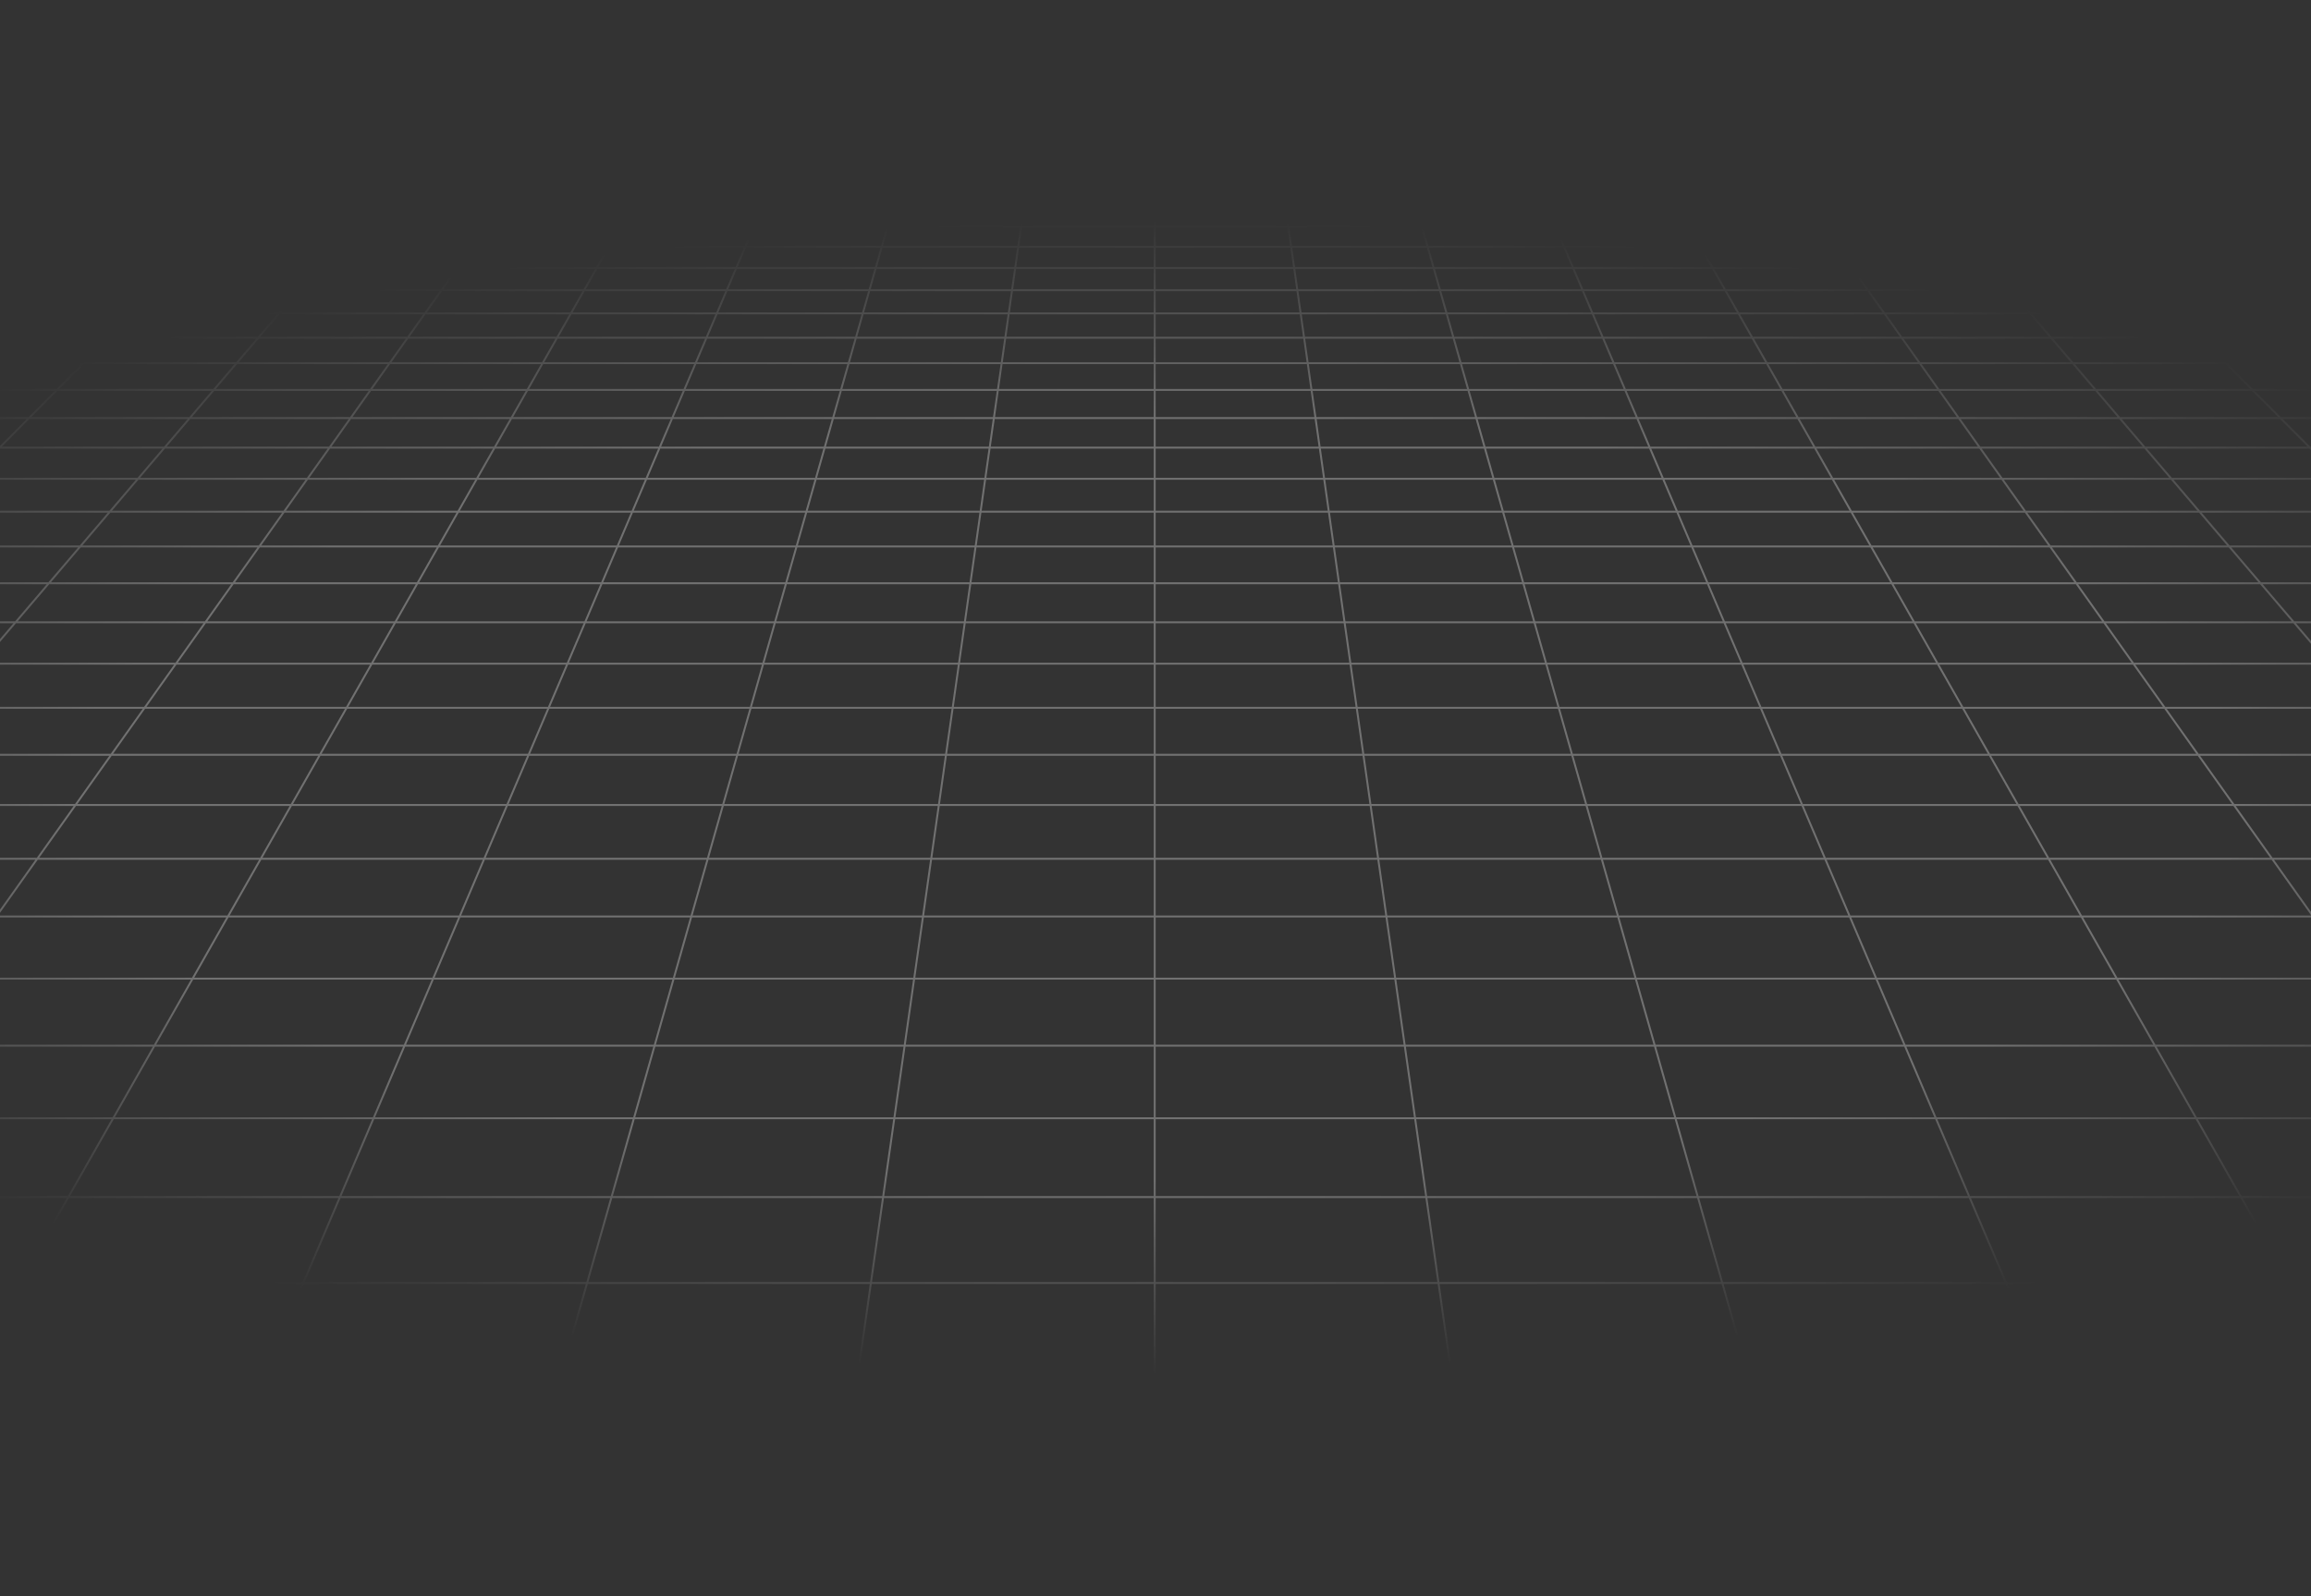 <?xml version="1.0" encoding="UTF-8"?> <svg xmlns="http://www.w3.org/2000/svg" width="1440" height="995" viewBox="0 0 1440 995" fill="none"><rect x="0" y="0" width="1440" height="995" fill="#333333" stroke="none"/><g style="mix-blend-mode:overlay"><path d="M2067.78 7.259L2046.11 0M2067.78 7.259H2003.58M2067.78 7.259L2090.17 14.758M2067.78 7.259H2113.25M2046.11 0L2054 0.003L2061.8 0.019L2069.44 0.063L2076.84 0.15L2083.92 0.291L2090.6 0.504L2096.81 0.799L2102.57 1.176L2107.51 1.696L2112.01 2.3L2113.25 2.511V7.259M2046.11 0H1982.94M1982.94 0H1919.77M1982.94 0L2003.58 7.259M1919.77 0H1856.6M1919.77 0L1939.37 7.259M1856.6 0H1793.43M1856.6 0L1875.17 7.259M1793.43 0H1730.25M1793.43 0L1810.97 7.259M1730.25 0H1667.08M1730.25 0L1746.76 7.259M1667.08 0H1603.91M1667.08 0L1682.56 7.259M1603.91 0H1540.74M1603.91 0L1618.35 7.259M1540.74 0H1477.56M1540.74 0L1554.15 7.259M1477.56 0H1414.39M1477.56 0L1489.95 7.259M1414.39 0H1351.22M1414.39 0L1425.74 7.259M1351.22 0H1288.05M1351.22 0L1361.54 7.259M1288.05 0H1224.88M1288.05 0L1290.34 1.793L1293.82 4.508L1297.33 7.259M1224.88 0H1161.71M1224.88 0L1226.91 1.793L1233.13 7.259M1161.71 0H1098.53M1161.71 0L1168.93 7.259M1098.53 0H1035.36M1098.53 0L1100.83 2.695L1103.16 5.422L1103.94 6.339L1104.72 7.259M1035.36 0H972.188M1035.36 0L1037.27 2.695L1037.92 3.6L1038.57 4.508L1040.52 7.259M972.188 0H909.017M972.188 0L976.316 7.259M909.017 0L909.398 0.895L909.78 1.793L911.718 6.339L912.112 7.259M909.017 0H845.845M845.845 0H782.672M845.845 0L847.908 7.259M782.672 0H719.5M782.672 0L783.055 2.695L783.704 7.259M719.5 0H656.328M719.5 0V7.259M656.328 0H593.155M656.328 0L655.945 2.695L655.296 7.259M593.155 0H529.984M593.155 0L591.092 7.259M529.984 0L529.602 0.895L529.22 1.793L527.282 6.339L526.888 7.259M529.984 0H466.812M466.812 0H403.639M466.812 0L463.208 6.339L462.684 7.259M403.639 0H340.467M403.639 0L401.725 2.695L401.081 3.6L399.786 5.422L399.135 6.339L398.48 7.259M340.467 0H277.295M340.467 0L338.17 2.695L335.843 5.422L335.062 6.339L334.276 7.259M277.295 0H214.124M277.295 0L270.074 7.259M214.124 0H150.95M214.124 0L212.085 1.793L205.87 7.259M150.95 0H87.779M150.95 0L141.666 7.259M87.779 0H24.607M87.779 0L77.462 7.259M24.607 0H-38.566M24.607 0L13.258 7.259M-38.566 0H-101.738M-38.566 0L-50.946 7.259M-101.738 0H-164.909M-101.738 0L-115.15 7.259M-164.909 0H-228.081M-164.909 0L-179.354 7.259M-228.081 0H-291.254M-228.081 0L-243.558 7.259M-291.254 0H-354.426M-291.254 0L-307.762 7.259M-354.426 0H-417.598M-354.426 0L-371.965 7.259M-417.598 0H-480.771M-417.598 0L-436.169 7.259M-480.771 0H-543.943M-480.771 0L-500.372 7.259M-543.943 0H-607.114M-543.943 0L-564.576 7.259M-607.114 0L-614.998 0.003L-622.8 0.019L-630.439 0.063L-637.839 0.15L-644.918 0.291L-651.601 0.504L-657.808 0.799L-663.568 1.176L-668.512 1.696L-673.012 2.3L-674.249 2.511V7.259M-607.114 0L-628.78 7.259M-500.372 7.259H-436.169M-500.372 7.259H-564.576M-500.372 7.259L-520.626 14.758M-436.169 7.259L-455.357 14.758M-436.169 7.259H-371.965M-243.558 7.259H-179.354M-243.558 7.259H-307.762M-243.558 7.259L-247.505 9.111L-259.547 14.758M-179.354 7.259L-194.277 14.758M-179.354 7.259H-115.15M13.258 7.259H77.462M13.258 7.259H-50.946M13.258 7.259L10.363 9.111L8.906 10.041L1.532 14.758M77.462 7.259L76.148 8.182L74.83 9.111L66.803 14.758M77.462 7.259H141.666M270.074 7.259L269.154 8.182L262.612 14.758M270.074 7.259H334.276M270.074 7.259H205.87M334.276 7.259L332.698 9.111L331.903 10.041L331.106 10.977L327.881 14.758M334.276 7.259H398.48M526.888 7.259H591.092M526.888 7.259H462.684M526.888 7.259L523.691 14.758M591.092 7.259L590.829 8.182L590.567 9.111L590.301 10.041L589.5 12.859L588.961 14.758M591.092 7.259H655.296M783.704 7.259H847.908M783.704 7.259H719.5M783.704 7.259L784.77 14.758M847.908 7.259L848.171 8.182L848.433 9.111L848.699 10.041L850.039 14.758M847.908 7.259H912.112M1040.52 7.259H1104.72M1040.52 7.259H976.316M1040.52 7.259L1041.84 9.111L1044.5 12.859L1045.17 13.806L1045.85 14.758M1104.72 7.259L1106.3 9.111L1107.1 10.041L1107.89 10.977L1111.12 14.758M1104.72 7.259H1168.93M1297.33 7.259H1361.54M1297.33 7.259H1233.13M1297.33 7.259L1299.7 9.111L1300.9 10.041L1306.93 14.758M1361.54 7.259L1362.85 8.182L1364.17 9.111L1372.2 14.758M1361.54 7.259H1425.74M1554.15 7.259H1618.35M1554.15 7.259H1489.95M1554.15 7.259L1557.57 9.111L1559.29 10.041L1568.01 14.758M1618.35 7.259L1633.28 14.758M1618.35 7.259H1682.56M1810.97 7.259H1875.17M1810.97 7.259H1746.76M1810.97 7.259L1829.09 14.758M1875.17 7.259L1894.36 14.758M1875.17 7.259H1939.37M-674.474 75.143H-674.249M-609.852 75.143L-585.34 65.562M-609.852 75.143L-635.304 85.09M-609.852 75.143H-536M-609.852 75.143H-674.249M-585.34 65.562H-657.831M-585.34 65.562L-561.714 56.328M-585.34 65.562H-512.849M-657.831 65.562L-632.893 56.328M-657.831 65.562H-674.249M-657.831 65.562L-674.249 71.64M-585.633 38.828H-516.942M-585.633 38.828L-563.22 30.529M-585.633 38.828H-654.323M-585.633 38.828L-608.843 47.423M-516.942 38.828L-495.707 30.529M-516.942 38.828L-538.929 47.423M-516.942 38.828H-448.25M-563.22 30.529H-495.707M-563.22 30.529L-541.563 22.511M-563.22 30.529H-630.731M-495.707 30.529H-428.196M-495.707 30.529L-475.191 22.511M-674.956 226.361H-674.249M-615.365 226.361L-583.756 210.477M-615.365 226.361L-648.545 243.035M-615.365 226.361H-520.016M-615.365 226.361H-674.249M-583.756 210.477L-553.609 195.328M-583.756 210.477H-490.666M-583.756 210.477H-674.249M-644.545 195.328H-553.609M-644.545 195.328L-613.706 180.864M-644.545 195.328H-674.249M-644.545 195.328L-674.249 209.26M-584.231 167.039H-497.316M-584.231 167.039L-556.03 153.814M-584.231 167.039H-671.145M-584.231 167.039L-613.706 180.864M-497.316 167.039L-470.994 153.814M-497.316 167.039L-524.826 180.864M-497.316 167.039H-410.4M-556.03 153.814H-470.994M-556.03 153.814H-641.065M-556.03 153.814L-529.024 141.147M-470.994 153.814L-445.789 141.147M-470.994 153.814H-385.96M-478.303 117.358H-398.45M-478.303 117.358L-454.457 106.174M-478.303 117.358H-558.156M-478.303 117.358L-503.138 129.006M-398.45 117.358L-376.193 106.174M-398.45 117.358L-421.628 129.006M-398.45 117.358H-318.595M-454.457 106.174H-376.193M-454.457 106.174H-532.72M-454.457 106.174L-431.541 95.426M-376.193 106.174L-354.805 95.426M-376.193 106.174H-297.928M-388.294 75.143H-314.441M-388.294 75.143L-367.867 65.562M-388.294 75.143H-462.147M-388.294 75.143L-409.504 85.09M-314.441 75.143L-295.376 65.562M-314.441 75.143L-334.237 85.09M-314.441 75.143H-240.589M-367.867 65.562H-295.376M-367.867 65.562H-440.358M-367.867 65.562L-348.179 56.328M-295.376 65.562L-277 56.328M-295.376 65.562H-222.885M-310.868 38.828H-242.177M-310.868 38.828L-293.174 30.529M-310.868 38.828H-379.558M-310.868 38.828L-329.192 47.423M-242.177 38.828L-225.662 30.529M-242.177 38.828L-259.279 47.423M-242.177 38.828H-173.485M-293.174 30.529H-225.662M-293.174 30.529L-276.075 22.511M-293.174 30.529H-360.685M-225.662 30.529H-158.15M-225.662 30.529L-209.704 22.511M-625.4 501.739L-580.913 470.441M-625.4 501.739L-673.04 535.254M-625.4 501.739H-490.91M-625.4 501.739H-674.249M-580.913 470.441L-539.273 441.147M-580.913 470.441H-450.872M-580.913 470.441H-674.249M-581.816 387.848H-463.514M-581.816 387.848L-543.8 363.535M-581.816 387.848L-622.191 413.671M-581.816 387.848H-674.249M-463.514 387.848L-428.955 363.535M-463.514 387.848L-500.219 413.671M-463.514 387.848H-345.213M-543.8 363.535H-428.955M-543.8 363.535H-658.645M-543.8 363.535L-507.942 340.6M-428.955 363.535L-396.356 340.6M-428.955 363.535H-314.109M-442.006 298.429H-336.413M-442.006 298.429L-411.623 278.999M-442.006 298.429H-547.597M-442.006 298.429L-474.063 318.934M-336.413 298.429L-308.794 278.999M-336.413 298.429L-365.559 318.934M-336.413 298.429H-230.822M-411.623 278.999H-308.794M-411.623 278.999H-514.453M-411.623 278.999L-382.792 260.558M-308.794 278.999L-282.583 260.558M-308.794 278.999H-205.965M-329.323 226.361H-233.974M-329.323 226.361L-304.486 210.477M-329.323 226.361H-424.669M-329.323 226.361L-355.391 243.035M-233.974 226.361L-211.397 210.477M-233.974 226.361L-257.675 243.035M-233.974 226.361H-138.627M-304.486 210.477H-211.397M-304.486 210.477H-397.576M-304.486 210.477L-280.8 195.328M-211.397 210.477L-189.863 195.328M-211.397 210.477H-118.307M-236.569 167.039H-149.654M-236.569 167.039L-215.889 153.814M-236.569 167.039H-323.485M-236.569 167.039L-258.185 180.864M-149.654 167.039L-130.853 153.814M-149.654 167.039L-169.304 180.864M-149.654 167.039H-62.739M-215.889 153.814H-130.853M-215.889 153.814H-300.923M-215.889 153.814L-196.084 141.147M-130.853 153.814L-112.849 141.147M-130.853 153.814H-45.818M-158.889 117.358H-79.036M-158.889 117.358L-141.402 106.174M-158.889 117.358H-238.742M-158.889 117.358L-177.1 129.006M-79.036 117.358L-77.012 115.936L-63.138 106.174M-79.036 117.358L-95.591 129.006M-79.036 117.358H0.819M-141.402 106.174H-63.138M-141.402 106.174H-219.665M-141.402 106.174L-124.597 95.426M-63.138 106.174L-47.861 95.426M-63.138 106.174H15.127M-92.883 75.143H-19.029M-92.883 75.143L-77.902 65.562M-92.883 75.143H-166.736M-92.883 75.143L-108.436 85.09M-19.029 75.143L-5.411 65.562M-19.029 75.143L-24.268 78.829L-33.17 85.09M-19.029 75.143H54.824M-77.902 65.562H-5.411M-77.902 65.562H-150.393M-77.902 65.562L-63.465 56.328M-5.411 65.562L7.714 56.328M-5.411 65.562H67.08M-36.104 38.828H32.588M-36.104 38.828L-23.127 30.529M-36.104 38.828H-104.794M-36.104 38.828L-49.54 47.423M32.588 38.828L41.474 32.578L42.932 31.551L44.385 30.529M32.588 38.828L20.372 47.423M32.588 38.828H101.279M-23.127 30.529H44.385M-23.127 30.529L-10.589 22.511M-23.127 30.529H-90.639M44.385 30.529H111.896M44.385 30.529L55.782 22.511M-576.672 858.266H-391.504M-576.672 858.266L-518.367 799.667M-576.672 858.266L-640.741 922.658M-576.672 858.266L-674.249 858.267M-391.504 858.266L-341.528 799.667M-391.504 858.266L-446.421 922.658M-391.504 858.266H-206.337M-518.367 799.667H-341.528M-518.367 799.667L-465.081 746.114M-518.367 799.667H-674.249M-341.528 799.667L-295.855 746.114M-341.528 799.667H-164.69M-371.181 651.742H-215.369M-371.181 651.742L-329.601 609.952M-371.181 651.742H-526.993M-371.181 651.742L-416.194 696.98M-215.369 651.742L-179.73 609.952M-215.369 651.742L-253.951 696.98M-215.369 651.742H-59.558M-329.601 609.952H-179.73M-329.601 609.952H-479.473M-329.601 609.952L-291.074 571.232M-179.73 609.952L-146.707 571.232M-179.73 609.952H-29.858M-221.93 501.739H-87.44M-221.93 501.739L-190.788 470.441M-221.93 501.739H-356.421M-221.93 501.739L-255.278 535.254M-87.44 501.739L-60.747 470.441M-87.44 501.739L-116.024 535.254M-87.44 501.739H47.049M-190.788 470.441H-60.747M-190.788 470.441H-320.831M-190.788 470.441L-161.641 441.147M-60.747 470.441L-35.764 441.147M-60.747 470.441H69.294M-108.611 387.848H9.691M-108.611 387.848L-84.418 363.535M-108.611 387.848H-226.911M-108.611 387.848L-134.304 413.671M9.691 387.848L30.427 363.535M9.691 387.848L-12.332 413.671M9.691 387.848H127.993M-84.418 363.535H30.427M-84.418 363.535H-199.264M-84.418 363.535L-61.599 340.6M30.427 363.535L49.986 340.6M30.427 363.535H145.272M-19.64 298.429H85.952M-19.64 298.429L-0.306 278.999M-19.64 298.429H-125.231M-19.64 298.429L-40.041 318.934M85.952 298.429L102.524 278.999M85.952 298.429L68.465 318.934M85.952 298.429H191.543M-0.306 278.999H102.524M-0.306 278.999H-103.136M-0.306 278.999L18.042 260.558M102.524 278.999L118.25 260.558M102.524 278.999H205.353M52.068 226.361H147.415M52.068 226.361L67.873 210.477M52.068 226.361H-43.28M52.068 226.361L35.478 243.035M147.415 226.361L160.962 210.477M147.415 226.361L133.195 243.035M147.415 226.361H242.762M67.873 210.477H160.962M67.873 210.477H-25.218M67.873 210.477L82.946 195.328M160.962 210.477L173.882 195.328M160.962 210.477H254.052M111.092 167.039H198.008M111.092 167.039L124.253 153.814M111.092 167.039H24.177M111.092 167.039L97.338 180.864M198.008 167.039L209.288 153.814M198.008 167.039L186.218 180.864M198.008 167.039H284.923M124.253 153.814H209.288M124.253 153.814H39.217M124.253 153.814L136.856 141.147M209.288 153.814L220.091 141.147M209.288 153.814H294.324M160.525 117.358H240.38M160.525 117.358L171.654 106.174M160.525 117.358H80.672M160.525 117.358L148.935 129.006M240.38 117.358L239.159 118.788L230.445 129.006M240.38 117.358L249.917 106.174M240.38 117.358H320.233M171.654 106.174H249.917M171.654 106.174H93.39M171.654 106.174L182.348 95.426M249.917 106.174L259.084 95.426M249.917 106.174H328.182M202.529 75.143H276.382M202.529 75.143L212.062 65.562M202.529 75.143H128.677M202.529 75.143L192.632 85.09M276.382 75.143L284.553 65.562M276.382 75.143L273.239 78.829L271.118 81.316L267.899 85.09M276.382 75.143H350.235M212.062 65.562H284.553M212.062 65.562H139.571M212.062 65.562L221.249 56.328M284.553 65.562L287.541 62.06L289.51 59.751L292.429 56.328M284.553 65.562H357.044M238.662 38.828H307.352M238.662 38.828L244.882 32.578L246.919 30.529M238.662 38.828H169.971M238.662 38.828L231.196 46.331L230.111 47.423M307.352 38.828L312.685 32.578L313.559 31.551L314.432 30.529M307.352 38.828L303.72 43.087L300.024 47.423M307.352 38.828H376.044M246.919 30.529H314.432M246.919 30.529L254.898 22.511M246.919 30.529H179.408M314.432 30.529H381.943M314.432 30.529L321.27 22.511M163.998 858.266H349.165M163.998 858.266L188.985 799.667M163.998 858.266H-21.169M163.998 858.266L136.54 922.658M349.165 858.266L365.825 799.667M349.165 858.266L330.86 922.658M349.165 858.266H534.333M188.985 799.667H365.825M188.985 799.667H12.148M188.985 799.667L211.823 746.114M365.825 799.667L381.048 746.114M365.825 799.667H542.662M252.066 651.742H407.877M252.066 651.742L269.885 609.952M252.066 651.742H96.253M252.066 651.742L232.774 696.98M407.877 651.742L419.757 609.952M407.877 651.742L395.016 696.98M407.877 651.742H563.689M269.885 609.952H419.757M269.885 609.952H120.014M269.885 609.952L286.397 571.232M419.757 609.952L430.765 571.232M419.757 609.952H569.629M316.03 501.739H450.52M316.03 501.739L329.377 470.441M316.03 501.739H181.54M316.03 501.739L301.738 535.254M450.52 501.739L459.418 470.441M450.52 501.739L440.993 535.254M450.52 501.739H585.01M329.377 470.441H459.418M329.377 470.441H199.335M329.377 470.441L341.868 441.147M459.418 470.441L467.745 441.147M459.418 470.441H589.459M364.596 387.848H482.897M364.596 387.848L374.964 363.535M364.596 387.848H246.295M364.596 387.848L353.584 413.671M482.897 387.848L489.809 363.535M482.897 387.848L475.556 413.671M482.897 387.848H601.198M374.964 363.535H489.809M374.964 363.535H260.119M374.964 363.535L384.743 340.6M489.809 363.535L496.329 340.6M489.809 363.535H604.655M402.726 298.429H508.318M402.726 298.429L411.011 278.999M402.726 298.429H297.134M402.726 298.429L393.983 318.934M508.318 298.429L513.841 278.999M508.318 298.429L502.489 318.934M508.318 298.429H613.909M411.011 278.999H513.841M411.011 278.999H308.183M411.011 278.999L418.876 260.558M513.841 278.999L519.083 260.558M513.841 278.999H616.67M433.458 226.361H528.805M433.458 226.361L440.23 210.477M433.458 226.361H338.111M433.458 226.361L426.348 243.035M528.805 226.361L533.321 210.477M528.805 226.361L524.064 243.035M528.805 226.361H624.153M440.23 210.477H533.321M440.23 210.477H347.141M440.23 210.477L442.69 204.713L446.691 195.328M533.321 210.477L537.627 195.328M533.321 210.477H626.411M458.754 167.039H545.669M458.754 167.039L464.395 153.814M458.754 167.039H371.838M458.754 167.039L454.358 177.35L452.859 180.864M545.669 167.039L547.099 162.012L549.429 153.814M545.669 167.039L541.739 180.864M545.669 167.039H632.585M464.395 153.814L465.081 152.2L469.795 141.147M464.395 153.814H549.429M464.395 153.814H379.359M549.429 153.814L550.798 149L551.248 147.412L551.698 145.834L553.03 141.147M549.429 153.814H634.465M479.939 117.358H559.792M479.939 117.358L482.348 111.71L482.943 110.316L483.534 108.928L484.123 107.548L484.708 106.174M479.939 117.358H400.086M479.939 117.358L474.973 129.006M559.792 117.358L562.189 108.928L562.583 107.548L562.972 106.174M559.792 117.358L556.482 129.006M559.792 117.358H639.647M484.708 106.174H562.972M484.708 106.174H406.445M484.708 106.174L487.595 99.407L488.162 98.073L489.292 95.426M562.972 106.174L564.896 99.407L565.276 98.073L565.652 96.746L566.028 95.426M562.972 106.174H641.237M497.942 75.143H571.795M497.942 75.143L502.027 65.562M497.942 75.143H424.088M497.942 75.143L496.895 77.594L495.308 81.316L493.7 85.09M571.795 75.143L571.446 76.365L569.325 83.826L568.967 85.09M571.795 75.143L574.518 65.562M571.795 75.143H645.647M502.027 65.562H574.518M502.027 65.562H429.536M502.027 65.562L505.965 56.328M574.518 65.562L575.514 62.06L575.842 60.903L576.17 59.751L577.143 56.328M574.518 65.562H647.009M513.427 38.828H582.117M513.427 38.828L516.093 32.578L516.965 30.529M513.427 38.828H444.735M513.427 38.828L512.067 42.016L511.611 43.087L511.151 44.164L509.761 47.423M582.117 38.828L582.418 37.775L583.011 35.682L583.602 33.608L584.476 30.529M582.117 38.828L580.906 43.087L580.601 44.164L579.984 46.331L579.675 47.423M582.117 38.828H650.809M516.965 30.529H584.476M516.965 30.529L519.963 23.498L520.386 22.511M516.965 30.529H449.454M584.476 30.529L584.767 29.512L585.054 28.499L585.342 27.49L585.626 26.486L586.475 23.498L586.757 22.511M584.476 30.529H651.989M904.667 858.266H1089.84M904.667 858.266L896.338 799.667M904.667 858.266H719.5M904.667 858.266L913.821 922.658M1089.84 858.266L1073.18 799.667M1089.84 858.266L1108.14 922.658M1089.84 858.266H1275M896.338 799.667H1073.18M896.338 799.667H719.5M896.338 799.667L888.726 746.114M1073.18 799.667L1057.95 746.114M1073.18 799.667H1250.01M875.311 651.742H1031.12M875.311 651.742L869.372 609.952M875.311 651.742H719.5M875.311 651.742L881.743 696.98M1031.12 651.742L1019.24 609.952M1031.12 651.742L1043.98 696.98M1031.12 651.742H1186.93M869.372 609.952H1019.24M869.372 609.952H719.5M869.372 609.952L863.868 571.232M1019.24 609.952L1008.24 571.232M1019.24 609.952H1169.11M853.99 501.739H988.481M853.99 501.739L849.541 470.441M853.99 501.739H719.5M853.99 501.739L858.755 535.254M988.481 501.739L979.582 470.441M988.481 501.739L998.007 535.254M988.481 501.739H1122.97M849.541 470.441H979.582M849.541 470.441H719.5M849.541 470.441L845.377 441.147M979.582 470.441L971.255 441.147M979.582 470.441H1109.62M837.802 387.848H956.104M837.802 387.848L834.345 363.535M837.802 387.848H719.5M837.802 387.848L841.472 413.671M956.104 387.848L949.191 363.535M956.104 387.848L963.444 413.671M956.104 387.848H1074.4M834.345 363.535H949.191M834.345 363.535H719.5M834.345 363.535L831.086 340.6M949.191 363.535L942.671 340.6M949.191 363.535H1064.04M825.091 298.429H930.682M825.091 298.429L822.33 278.999M825.091 298.429H719.5M825.091 298.429L828.006 318.934M930.682 298.429L925.159 278.999M930.682 298.429L936.511 318.934M930.682 298.429H1036.27M822.33 278.999H925.159M822.33 278.999H719.5M822.33 278.999L819.708 260.558M925.159 278.999L919.917 260.558M925.159 278.999H1027.99M814.847 226.361H910.195M814.847 226.361L812.589 210.477M814.847 226.361H719.5M814.847 226.361L817.218 243.035M910.195 226.361L905.679 210.477M910.195 226.361L914.936 243.035M910.195 226.361H1005.54M812.589 210.477H905.679M812.589 210.477H719.5M812.589 210.477L810.437 195.328M905.679 210.477L901.373 195.328M905.679 210.477H998.77M806.415 167.039H893.331M806.415 167.039L804.535 153.814M806.415 167.039H719.5M806.415 167.039L808.381 180.864M893.331 167.039L890.031 155.436L889.571 153.814M893.331 167.039L897.261 180.864M893.331 167.039H980.246M804.535 153.814L804.307 152.2L802.735 141.147M804.535 153.814H889.571M804.535 153.814H719.5M889.571 153.814L888.202 149L887.752 147.412L887.302 145.834L885.97 141.147M889.571 153.814H974.606M799.353 117.358H879.208M799.353 117.358L797.764 106.174M799.353 117.358H719.5M799.353 117.358L799.966 121.67L800.174 123.122L800.38 124.582L800.798 127.523L801.01 129.006M879.208 117.358L876.811 108.928L876.027 106.174M879.208 117.358L882.518 129.006M879.208 117.358H959.061M797.764 106.174H876.027M797.764 106.174H719.5M797.764 106.174L796.236 95.426M876.027 106.174L874.105 99.407L873.724 98.073L873.348 96.746L872.972 95.426M876.027 106.174H954.292M793.353 75.143H867.206M793.353 75.143L791.991 65.562M793.353 75.143H719.5M793.353 75.143L794.767 85.09M867.206 75.143L867.554 76.365L869.675 83.826L870.034 85.09M867.206 75.143L864.482 65.562M867.206 75.143H941.058M791.991 65.562H864.482M791.991 65.562H719.5M791.991 65.562L790.679 56.328M864.482 65.562L863.486 62.06L863.158 60.903L862.83 59.751L861.857 56.328M864.482 65.562H936.973M788.192 38.828H856.883M788.192 38.828L787.011 30.529M788.192 38.828H719.5M788.192 38.828L789.413 47.423M856.883 38.828L856.583 37.775L855.987 35.682L855.693 34.642L855.104 32.578L854.814 31.551L854.522 30.529M856.883 38.828L858.094 43.087L858.399 44.164L859.016 46.331L859.325 47.423M856.883 38.828H925.573M787.011 30.529L786.868 29.512L786.722 28.499L786.58 27.49L785.872 22.511M787.011 30.529H854.522M787.011 30.529H719.5M854.522 30.529H922.035M854.522 30.529L853.946 28.499L853.659 27.49L853.374 26.486L852.525 23.498L852.243 22.511M1645.34 858.266H1830.5M1645.34 858.266L1603.69 799.667M1645.34 858.266H1460.17M1645.34 858.266L1691.1 922.658M1830.5 858.266L1780.53 799.667M1830.5 858.266L1885.42 922.658M1830.5 858.266H2015.67M1603.69 799.667H1780.53M1603.69 799.667H1426.85M1603.69 799.667L1565.63 746.114M1780.53 799.667L1734.86 746.114M1780.53 799.667H1957.37M1498.56 651.742H1654.37M1498.56 651.742L1468.86 609.952M1498.56 651.742H1342.75M1498.56 651.742L1530.71 696.98M1654.37 651.742L1618.73 609.952M1654.37 651.742L1692.95 696.98M1654.37 651.742H1810.18M1468.86 609.952H1618.73M1468.86 609.952H1318.99M1468.86 609.952L1441.34 571.232M1618.73 609.952L1585.71 571.232M1618.73 609.952H1768.6M1391.95 501.739H1526.44M1391.95 501.739L1369.71 470.441M1391.95 501.739H1257.46M1391.95 501.739L1415.77 535.254M1526.44 501.739L1499.75 470.441M1526.44 501.739L1555.02 535.254M1526.44 501.739H1660.93M1369.71 470.441H1499.75M1369.71 470.441H1239.66M1369.71 470.441L1348.89 441.147M1499.75 470.441L1474.76 441.147M1499.75 470.441H1629.79M1311.01 387.848H1429.31M1311.01 387.848L1293.73 363.535M1311.01 387.848H1192.71M1311.01 387.848L1329.36 413.671M1429.31 387.848L1408.57 363.535M1429.31 387.848L1451.33 413.671M1429.31 387.848H1547.61M1293.73 363.535H1408.57M1293.73 363.535H1178.88M1293.73 363.535L1277.43 340.6M1408.57 363.535L1389.01 340.6M1408.57 363.535H1523.42M1247.46 298.429H1353.05M1247.46 298.429L1233.65 278.999M1247.46 298.429H1141.87M1247.46 298.429L1262.03 318.934M1353.05 298.429L1336.48 278.999M1353.05 298.429L1370.54 318.934M1353.05 298.429H1458.64M1233.65 278.999H1336.48M1233.65 278.999H1130.82M1233.65 278.999L1220.54 260.558M1336.48 278.999L1320.75 260.558M1336.48 278.999H1439.31M1196.24 226.361H1291.58M1196.24 226.361L1184.95 210.477M1196.24 226.361H1100.89M1196.24 226.361L1208.09 243.035M1291.58 226.361L1278.04 210.477M1291.58 226.361L1305.81 243.035M1291.58 226.361H1386.93M1184.95 210.477H1278.04M1184.95 210.477H1091.86M1184.95 210.477L1174.18 195.328M1278.04 210.477L1265.12 195.328M1278.04 210.477H1371.13M1154.08 167.039L1155.28 168.734L1156.49 170.438L1163.9 180.864M1154.08 167.039H1240.99M1154.08 167.039L1144.68 153.814M1154.08 167.039H1067.16M1240.99 167.039L1229.71 153.814M1240.99 167.039L1252.78 180.864M1240.99 167.039H1327.91M1144.68 153.814H1229.71M1144.68 153.814H1059.64M1144.68 153.814L1135.68 141.147M1229.71 153.814L1218.91 141.147M1229.71 153.814H1314.75M1118.77 117.358H1198.62M1118.77 117.358L1110.82 106.174M1118.77 117.358H1038.91M1118.77 117.358L1127.05 129.006M1198.62 117.358L1192.61 110.316L1189.08 106.174M1198.62 117.358L1208.56 129.006M1198.62 117.358H1278.47M1110.82 106.174H1189.08M1110.82 106.174H1032.56M1110.82 106.174L1104.12 96.746L1103.18 95.426M1189.08 106.174L1179.92 95.426M1189.08 106.174H1267.35M1088.77 75.143H1162.62M1088.77 75.143L1087.04 72.713L1081.96 65.562M1088.77 75.143H1014.91M1088.77 75.143L1090.51 77.594L1094.04 82.567L1095.83 85.09M1162.62 75.143L1154.45 65.562M1162.62 75.143L1165.76 78.829L1167.88 81.316L1171.1 85.09M1162.62 75.143H1236.47M1081.96 65.562H1154.45M1081.96 65.562H1009.46M1081.96 65.562L1077.01 58.604L1075.39 56.328M1154.45 65.562L1151.46 62.06L1149.49 59.751L1146.57 56.328M1154.45 65.562H1226.94M1062.96 38.828H1131.65M1062.96 38.828L1059.25 33.608L1057.06 30.529M1062.96 38.828H994.265M1062.96 38.828L1069.06 47.423M1131.65 38.828L1126.32 32.578L1125.44 31.551L1124.57 30.529M1131.65 38.828L1135.28 43.087L1138.98 47.423M1131.65 38.828H1200.34M1057.06 30.529H1124.57M1057.06 30.529L1054.18 26.486L1052.77 24.49L1052.06 23.498L1051.36 22.511M1057.06 30.529H989.546M1124.57 30.529H1192.08M1124.57 30.529L1117.73 22.511M2068.34 609.952H1918.47M2068.34 609.952L2018.81 571.232M2068.34 609.952H2113.25M2068.34 609.952L2113.25 645.054M1929.91 501.739H2064.4M1929.91 501.739L1889.87 470.441M1929.91 501.739H1795.42M1929.91 501.739L1972.79 535.254M2064.4 501.739L2019.91 470.441M2064.4 501.739L2112.04 535.254M2064.4 501.739H2113.25M1889.87 470.441H2019.91M1889.87 470.441H1759.83M1889.87 470.441L1852.4 441.147M2019.91 470.441L1978.27 441.147M2019.91 470.441H2113.25M1784.21 387.848H1902.51M1784.21 387.848L1753.11 363.535M1784.21 387.848H1665.91M1784.21 387.848L1817.25 413.671M1902.51 387.848L1867.96 363.535M1902.51 387.848L1939.22 413.671M1902.51 387.848H2020.82M1753.11 363.535H1867.96M1753.11 363.535H1638.26M1753.11 363.535L1723.77 340.6M1867.96 363.535L1835.36 340.6M1867.96 363.535H1982.8M1669.82 298.429H1775.41M1669.82 298.429L1644.97 278.999M1669.82 298.429H1564.23M1669.82 298.429L1696.05 318.934M1775.41 298.429L1747.79 278.999M1775.41 298.429L1804.56 318.934M1775.41 298.429H1881.01M1644.97 278.999H1747.79M1644.97 278.999H1542.14M1644.97 278.999L1621.38 260.558M1747.79 278.999L1721.58 260.558M1747.79 278.999H1850.62M1577.63 226.361H1672.97M1577.63 226.361L1557.31 210.477M1577.63 226.361H1482.28M1577.63 226.361L1598.96 243.035M1672.97 226.361L1650.4 210.477M1672.97 226.361L1696.68 243.035M1672.97 226.361H1768.32M1557.31 210.477H1650.4M1557.31 210.477H1464.22M1557.31 210.477L1537.93 195.328M1650.4 210.477L1628.86 195.328M1650.4 210.477H1743.49M1501.74 167.039H1588.65M1501.74 167.039L1484.82 153.814M1501.74 167.039H1414.82M1501.74 167.039L1519.42 180.864M1588.65 167.039L1569.85 153.814M1588.65 167.039L1608.3 180.864M1588.65 167.039H1675.57M1484.82 153.814H1569.85M1484.82 153.814H1399.78M1484.82 153.814L1468.61 141.147M1569.85 153.814L1551.85 141.147M1569.85 153.814H1654.89M1438.18 117.358H1518.03M1438.18 117.358L1423.87 106.174M1438.18 117.358H1358.33M1438.18 117.358L1453.08 129.006M1518.03 117.358L1502.14 106.174M1518.03 117.358L1534.59 129.006M1518.03 117.358H1597.89M1423.87 106.174H1502.14M1423.87 106.174H1345.61M1423.87 106.174L1410.12 95.426M1502.14 106.174L1486.86 95.426M1502.14 106.174H1580.4M1384.18 75.143H1458.03M1384.18 75.143L1371.92 65.562M1384.18 75.143H1310.32M1384.18 75.143L1387.31 77.594L1388.89 78.829L1396.9 85.09M1458.03 75.143L1444.41 65.562M1458.03 75.143L1472.17 85.09M1458.03 75.143H1531.88M1371.92 65.562H1444.41M1371.92 65.562H1299.43M1371.92 65.562L1360.11 56.328M1444.41 65.562L1431.29 56.328M1444.41 65.562H1516.9M1337.72 38.828H1406.41M1337.72 38.828L1327.1 30.529M1337.72 38.828H1269.03M1337.72 38.828L1348.72 47.423M1406.41 38.828L1397.53 32.578L1396.07 31.551L1394.61 30.529M1406.41 38.828L1418.63 47.423M1406.41 38.828H1475.1M1327.1 30.529H1394.61M1327.1 30.529L1318.11 23.498L1316.85 22.511M1327.1 30.529H1259.59M1394.61 30.529H1462.13M1394.61 30.529L1383.22 22.511M2092.19 298.429L2056.28 278.999M2092.19 298.429H1986.6M2092.19 298.429L2113.25 309.827M2092.19 298.429H2113.25M2056.28 278.999H1953.45M2056.28 278.999L2022.21 260.558M2056.28 278.999H2113.25M1959.02 226.361H2054.37M1959.02 226.361L1929.67 210.477M1959.02 226.361H1863.67M1959.02 226.361L1989.83 243.035M2054.37 226.361L2022.76 210.477M2054.37 226.361L2087.55 243.035M2054.37 226.361H2113.25M1929.67 210.477H2022.76M1929.67 210.477H1836.58M1929.67 210.477L1901.67 195.328M2022.76 210.477L1992.61 195.328M2022.76 210.477H2113.25M1849.4 167.039H1936.32M1849.4 167.039L1824.96 153.814M1849.4 167.039H1762.48M1849.4 167.039L1874.95 180.864M1936.32 167.039L1909.99 153.814M1936.32 167.039L1963.83 180.864M1936.32 167.039H2023.23M1824.96 153.814H1909.99M1824.96 153.814H1739.92M1824.96 153.814L1801.55 141.147M1909.99 153.814L1884.79 141.147M1909.99 153.814H1995.03M1757.6 117.358H1837.45M1757.6 117.358L1736.93 106.174M1757.6 117.358H1677.74M1757.6 117.358L1779.12 129.006M1837.45 117.358L1815.19 106.174M1837.45 117.358L1860.63 129.006M1837.45 117.358H1917.3M1736.93 106.174H1815.19M1736.93 106.174H1658.67M1736.93 106.174L1717.07 95.426M1815.19 106.174L1793.8 95.426M1815.19 106.174H1893.46M1679.59 75.143H1753.44M1679.59 75.143L1661.89 65.562M1679.59 75.143H1605.74M1679.59 75.143L1697.97 85.09M1753.44 75.143L1734.38 65.562M1753.44 75.143L1773.24 85.09M1753.44 75.143H1827.29M1661.89 65.562H1734.38M1661.89 65.562H1589.39M1661.89 65.562L1644.82 56.328M1734.38 65.562L1716 56.328M1734.38 65.562H1806.87M1612.49 38.828H1681.18M1612.49 38.828L1597.15 30.529M1612.49 38.828H1543.79M1612.49 38.828L1628.37 47.423M1681.18 38.828L1664.66 30.529M1681.18 38.828L1698.28 47.423M1681.18 38.828H1749.87M1597.15 30.529H1664.66M1597.15 30.529L1582.33 22.511M1597.15 30.529H1529.64M1664.66 30.529H1732.17M1664.66 30.529L1648.7 22.511M2077.01 117.358L2049.98 106.174M2077.01 117.358H1997.16M2077.01 117.358L2105.16 129.006M2077.01 117.358H2113.25M2049.98 106.174H1971.72M2049.98 106.174L2024.01 95.426M2049.98 106.174H2113.25M1975 75.143H2048.85M1975 75.143L1951.85 65.562M1975 75.143H1901.15M1975 75.143L1999.04 85.09M2048.85 75.143L2024.34 65.562M2048.85 75.143L2074.3 85.09M2048.85 75.143H2113.25M1951.85 65.562H2024.34M1951.85 65.562H1879.36M1951.85 65.562L1929.54 56.328M2024.34 65.562L2000.71 56.328M2024.34 65.562H2096.83M1887.25 38.828H1955.94M1887.25 38.828L1867.2 30.529M1887.25 38.828H1818.56M1887.25 38.828L1908.02 47.423M1955.94 38.828L1934.71 30.529M1955.94 38.828L1977.93 47.423M1955.94 38.828H2024.63M1867.2 30.529H1934.71M1867.2 30.529L1847.82 22.511M1867.2 30.529H1799.69M1934.71 30.529H2002.22M1934.71 30.529L1914.19 22.511M1977.93 47.423L2000.71 56.328M1977.93 47.423H2047.84M1977.93 47.423H1908.02M2024.63 38.828L2002.22 30.529M2024.63 38.828L2047.84 47.423M2024.63 38.828H2093.32M2002.22 30.529H2069.73M2002.22 30.529L1980.56 22.511M1914.19 22.511H1847.82M1914.19 22.511H1980.56M1914.19 22.511L1894.36 14.758M2047.84 47.423L2071.89 56.328M2047.84 47.423H2113.25M2093.32 38.828L2069.73 30.529M2093.32 38.828L2113.25 45.837M2093.32 38.828H2113.25M2069.73 30.529L2046.93 22.511M2069.73 30.529H2113.25M1980.56 22.511H2046.93M1980.56 22.511L1959.63 14.758M2046.93 22.511L2024.9 14.758M2046.93 22.511H2113.25M2000.71 56.328H2071.89M2000.71 56.328H1929.54M2096.83 65.562L2071.89 56.328M2096.83 65.562L2113.25 71.64M2096.83 65.562H2113.25M2071.89 56.328H2113.25M1929.54 56.328H1858.36M1929.54 56.328L1908.02 47.423M1908.02 47.423H1838.1M2074.3 85.09L2100.75 95.426M2074.3 85.09H1999.04M2074.3 85.09H2113.25M2113.47 75.143H2113.25M2100.75 95.426H2024.01M2100.75 95.426L2113.25 100.312M2100.75 95.426H2113.25M2024.01 95.426H1947.28M2024.01 95.426L1999.04 85.09M1999.04 85.09H1923.77M1698.28 47.423L1716 56.328M1698.28 47.423H1768.19M1698.28 47.423H1628.37M1749.87 38.828L1732.17 30.529M1749.87 38.828L1768.19 47.423M1749.87 38.828H1818.56M1732.17 30.529H1799.69M1732.17 30.529L1715.08 22.511M1648.7 22.511H1715.08M1648.7 22.511L1633.28 14.758M1648.7 22.511H1582.33M1768.19 47.423L1787.18 56.328M1768.19 47.423H1838.1M1818.56 38.828L1799.69 30.529M1818.56 38.828L1838.1 47.423M1799.69 30.529L1781.45 22.511M1715.08 22.511H1781.45M1715.08 22.511L1698.55 14.758M1838.1 47.423L1858.36 56.328M1847.82 22.511H1781.45M1847.82 22.511L1829.09 14.758M1781.45 22.511L1763.82 14.758M1716 56.328H1787.18M1716 56.328H1644.82M1806.87 65.562L1787.18 56.328M1806.87 65.562L1827.29 75.143M1806.87 65.562H1879.36M1787.18 56.328H1858.36M1644.82 56.328H1573.64M1644.82 56.328L1628.37 47.423M1858.36 56.328L1879.36 65.562M1628.37 47.423H1558.45M1827.29 75.143L1848.5 85.09M1827.29 75.143H1901.15M1879.36 65.562L1901.15 75.143M1901.15 75.143L1923.77 85.09M1773.24 85.09L1793.8 95.426M1773.24 85.09H1848.5M1773.24 85.09H1697.97M1848.5 85.09L1870.54 95.426M1848.5 85.09H1923.77M1923.77 85.09L1947.28 95.426M1793.8 95.426H1870.54M1793.8 95.426H1717.07M1893.46 106.174L1870.54 95.426M1893.46 106.174L1917.3 117.358M1893.46 106.174H1971.72M1870.54 95.426H1947.28M1717.07 95.426H1640.33M1717.07 95.426L1697.97 85.09M1947.28 95.426L1971.72 106.174M1697.97 85.09H1622.7M1917.3 117.358L1942.14 129.006M1917.3 117.358H1997.16M1971.72 106.174L1997.16 117.358M1997.16 117.358L2023.65 129.006M1860.63 129.006L1884.79 141.147M1860.63 129.006H1942.14M1860.63 129.006H1779.12M1942.14 129.006L1968.02 141.147M1942.14 129.006H2023.65M2023.65 129.006L2051.26 141.147M2023.65 129.006H2105.16M2105.16 129.006H2113.25M2105.16 129.006L2113.25 132.355M1884.79 141.147H1968.02M1884.79 141.147H1801.55M1995.03 153.814L1968.02 141.147M1995.03 153.814L2023.23 167.039M1995.03 153.814H2080.07M1968.02 141.147H2051.26M1801.55 141.147H1718.32M1801.55 141.147L1779.12 129.006M2051.26 141.147L2080.07 153.814M2051.26 141.147H2113.25M1779.12 129.006H1697.61M2023.23 167.039L2052.71 180.864M2023.23 167.039H2110.15M2080.07 153.814L2110.15 167.039M2080.07 153.814H2113.25M2113.69 141.147H2113.25M2110.15 167.039L2113.25 168.404M2110.15 167.039H2113.25M1963.83 180.864L1992.61 195.328M1963.83 180.864H2052.71M1963.83 180.864H1874.95M2052.71 180.864L2083.55 195.328M2052.71 180.864H2113.25M2114 168.734L2113.25 168.404M1992.61 195.328H2083.55M1992.61 195.328H1901.67M2083.55 195.328H2113.25M2083.55 195.328L2113.25 209.26M1901.67 195.328H1810.74M1901.67 195.328L1874.95 180.864M1874.95 180.864H1786.07M2087.55 243.035H1989.83M2087.55 243.035L2113.25 255.952M2087.55 243.035H2113.25M2113.96 226.361H2113.25M1989.83 243.035H1892.11M1989.83 243.035L2022.21 260.558M2113.53 256.094L2113.25 255.952M1418.63 47.423L1431.29 56.328M1418.63 47.423H1488.54M1418.63 47.423H1348.72M1475.1 38.828L1462.13 30.529M1475.1 38.828L1488.54 47.423M1475.1 38.828H1543.79M1462.13 30.529H1529.64M1462.13 30.529L1449.59 22.511M1383.22 22.511H1449.59M1383.22 22.511L1379.04 19.573L1372.2 14.758M1383.22 22.511H1316.85M1488.54 47.423L1502.46 56.328M1488.54 47.423H1558.45M1543.79 38.828L1529.64 30.529M1543.79 38.828L1558.45 47.423M1529.64 30.529L1515.96 22.511M1449.59 22.511H1515.96M1449.59 22.511L1437.47 14.758M1558.45 47.423L1573.64 56.328M1582.33 22.511L1568.01 14.758M1582.33 22.511H1515.96M1515.96 22.511L1514.28 21.526L1510.95 19.573L1502.74 14.758M1431.29 56.328H1502.46M1431.29 56.328H1360.11M1516.9 65.562L1502.46 56.328M1516.9 65.562L1531.88 75.143M1516.9 65.562H1589.39M1502.46 56.328H1573.64M1360.11 56.328H1288.93M1360.11 56.328L1348.72 47.423M1573.64 56.328L1589.39 65.562M1348.72 47.423H1278.8M1531.88 75.143L1547.44 85.09M1531.88 75.143H1605.74M1589.39 65.562L1591.4 66.739L1605.74 75.143M1605.74 75.143L1622.7 85.09M1472.17 85.09L1473.97 86.361L1486.86 95.426M1472.17 85.09H1547.44M1472.17 85.09H1396.9M1547.44 85.09L1563.6 95.426M1547.44 85.09H1622.7M1622.7 85.09L1640.33 95.426M1486.86 95.426H1563.6M1486.86 95.426H1410.12M1580.4 106.174L1563.6 95.426M1580.4 106.174L1597.89 117.358M1580.4 106.174H1658.67M1563.6 95.426H1640.33M1410.12 95.426H1333.39M1410.12 95.426L1396.9 85.09M1640.33 95.426L1658.67 106.174M1396.9 85.09H1321.64M1597.89 117.358L1616.1 129.006M1597.89 117.358H1677.74M1658.67 106.174L1677.74 117.358M1677.74 117.358L1697.61 129.006M1534.59 129.006L1551.85 141.147M1534.59 129.006H1616.1M1534.59 129.006H1453.08M1616.1 129.006L1635.08 141.147M1616.1 129.006H1697.61M1697.61 129.006L1718.32 141.147M1551.85 141.147H1635.08M1551.85 141.147H1468.61M1654.89 153.814L1635.08 141.147M1654.89 153.814L1675.57 167.039M1654.89 153.814H1739.92M1635.08 141.147H1718.32M1468.61 141.147H1385.38M1468.61 141.147L1453.08 129.006M1718.32 141.147L1739.92 153.814M1453.08 129.006H1371.57M1675.57 167.039L1697.18 180.864M1675.57 167.039H1762.48M1739.92 153.814L1762.48 167.039M1762.48 167.039L1786.07 180.864M1608.3 180.864L1628.86 195.328M1608.3 180.864H1697.18M1608.3 180.864H1519.42M1697.18 180.864L1719.8 195.328M1697.18 180.864H1786.07M1786.07 180.864L1810.74 195.328M1628.86 195.328H1719.8M1628.86 195.328H1537.93M1743.49 210.477L1719.8 195.328M1743.49 210.477L1768.32 226.361M1743.49 210.477H1836.58M1719.8 195.328H1810.74M1537.93 195.328H1446.99M1537.93 195.328L1519.42 180.864M1810.74 195.328L1836.58 210.477M1519.42 180.864H1430.54M1768.32 226.361L1794.39 243.035M1768.32 226.361H1863.67M1836.58 210.477L1863.67 226.361M1863.67 226.361L1892.11 243.035M1696.68 243.035L1721.58 260.558M1696.68 243.035H1794.39M1696.68 243.035H1598.96M1794.39 243.035L1821.79 260.558M1794.39 243.035H1892.11M1892.11 243.035L1922 260.558M1721.58 260.558H1821.79M1721.58 260.558H1621.38M1850.62 278.999L1821.79 260.558M1850.62 278.999L1881.01 298.429M1850.62 278.999H1953.45M1821.79 260.558H1922M1621.38 260.558H1521.17M1621.38 260.558L1598.96 243.035M1922 260.558L1953.45 278.999M1922 260.558H2022.21M1598.96 243.035H1501.24M1881.01 298.429L1913.06 318.934M1881.01 298.429H1986.6M1953.45 278.999L1986.6 298.429M2022.21 260.558H2113.25M1986.6 298.429L2021.57 318.934M1804.56 318.934L1835.36 340.6M1804.56 318.934H1913.06M1804.56 318.934H1696.05M1913.06 318.934L1946.94 340.6M1913.06 318.934H2021.57M2021.57 318.934L2058.53 340.6M2021.57 318.934H2113.25M1835.36 340.6H1946.94M1835.36 340.6H1723.77M1982.8 363.535L1946.94 340.6M1982.8 363.535L2020.82 387.848M1982.8 363.535H2097.65M1946.94 340.6H2058.53M1723.77 340.6H1612.18M1723.77 340.6L1696.05 318.934M2058.53 340.6L2097.65 363.535M2058.53 340.6H2113.25M1696.05 318.934H1587.55M2020.82 387.848L2061.19 413.671M2020.82 387.848H2113.25M2097.65 363.535H2113.25M2097.65 363.535L2113.25 372.683M1939.22 413.671L1978.27 441.147M1939.22 413.671H2061.19M1939.22 413.671H1817.25M2061.19 413.671L2104.15 441.147M2061.19 413.671H2113.25M1978.27 441.147H2104.15M1978.27 441.147H1852.4M2104.15 441.147L2113.25 446.966M2104.15 441.147H2113.25M1852.4 441.147H1726.52M1852.4 441.147L1817.25 413.671M1817.25 413.671H1695.28M2112.04 535.254H1972.79M2112.04 535.254H2113.25M2112.04 535.254L2113.25 536.105M1972.79 535.254H1833.53M1972.79 535.254L2018.81 571.232M1138.98 47.423L1141.79 50.724L1142.74 51.836L1146.57 56.328M1138.98 47.423H1208.89M1138.98 47.423H1069.06M1200.34 38.828L1194.12 32.578L1192.08 30.529M1200.34 38.828L1207.8 46.331L1208.89 47.423M1200.34 38.828H1269.03M1192.08 30.529H1259.59M1192.08 30.529L1184.1 22.511M1117.73 22.511H1184.1M1117.73 22.511L1115.22 19.573L1111.12 14.758M1117.73 22.511H1051.36M1208.89 47.423L1211.08 49.619L1217.75 56.328M1208.89 47.423H1278.8M1269.03 38.828L1259.59 30.529M1269.03 38.828L1278.8 47.423M1259.59 30.529L1252.72 24.49L1250.47 22.511M1184.1 22.511H1250.47M1184.1 22.511L1176.39 14.758M1278.8 47.423L1288.93 56.328M1316.85 22.511L1315.59 21.526L1306.93 14.758M1316.85 22.511H1250.47M1250.47 22.511L1247.13 19.573L1241.66 14.758M1146.57 56.328H1217.75M1146.57 56.328H1075.39M1226.94 65.562L1217.75 56.328M1226.94 65.562L1236.47 75.143M1226.94 65.562H1299.43M1217.75 56.328H1288.93M1075.39 56.328H1004.21M1075.39 56.328L1069.06 47.423M1288.93 56.328L1299.43 65.562M1069.06 47.423H999.151M1236.47 75.143L1242.61 81.316L1243.86 82.567L1246.37 85.09M1236.47 75.143H1310.32M1299.43 65.562L1310.32 75.143M1310.32 75.143L1321.64 85.09M1171.1 85.09L1179.92 95.426M1171.1 85.09H1246.37M1171.1 85.09H1095.83M1246.37 85.09L1256.65 95.426M1246.37 85.09H1321.64M1321.64 85.09L1333.39 95.426M1179.92 95.426H1256.65M1179.92 95.426H1103.18M1267.35 106.174L1260.61 99.407L1259.29 98.073L1256.65 95.426M1267.35 106.174L1278.47 117.358M1267.35 106.174H1345.61M1256.65 95.426H1333.39M1103.18 95.426H1026.44M1103.18 95.426L1095.83 85.09M1333.39 95.426L1345.61 106.174M1095.83 85.09H1020.57M1278.47 117.358L1290.06 129.006M1278.47 117.358H1358.33M1345.61 106.174L1358.33 117.358M1358.33 117.358L1371.57 129.006M1208.56 129.006L1213.68 135.012L1214.97 136.535L1218.91 141.147M1208.56 129.006H1290.06M1208.56 129.006H1127.05M1290.06 129.006L1302.14 141.147M1290.06 129.006H1371.57M1371.57 129.006L1385.38 141.147M1218.91 141.147H1302.14M1218.91 141.147H1135.68M1314.75 153.814L1302.14 141.147M1314.75 153.814L1327.91 167.039M1314.75 153.814H1399.78M1302.14 141.147H1385.38M1135.68 141.147H1052.44M1135.68 141.147L1133.48 138.064L1127.05 129.006M1385.38 141.147L1399.78 153.814M1127.05 129.006H1045.54M1327.91 167.039L1341.66 180.864M1327.91 167.039H1414.82M1399.78 153.814L1414.82 167.039M1414.82 167.039L1430.54 180.864M1252.78 180.864L1265.12 195.328M1252.78 180.864H1341.66M1252.78 180.864H1163.9M1341.66 180.864L1356.05 195.328M1341.66 180.864H1430.54M1430.54 180.864L1446.99 195.328M1265.12 195.328H1356.05M1265.12 195.328H1174.18M1371.13 210.477L1356.05 195.328M1371.13 210.477L1386.93 226.361M1371.13 210.477H1464.22M1356.05 195.328H1446.99M1174.18 195.328H1083.25M1174.18 195.328L1163.9 180.864M1446.99 195.328L1464.22 210.477M1163.9 180.864H1075.02M1386.93 226.361L1403.52 243.035M1386.93 226.361H1482.28M1464.22 210.477L1482.28 226.361M1482.28 226.361L1501.24 243.035M1305.81 243.035L1320.75 260.558M1305.81 243.035H1403.52M1305.81 243.035H1208.09M1403.52 243.035L1420.96 260.558M1403.52 243.035H1501.24M1501.24 243.035L1521.17 260.558M1320.75 260.558H1420.96M1320.75 260.558H1220.54M1439.31 278.999L1420.96 260.558M1439.31 278.999L1458.64 298.429M1439.31 278.999H1542.14M1420.96 260.558H1521.17M1220.54 260.558H1120.33M1220.54 260.558L1208.09 243.035M1521.17 260.558L1542.14 278.999M1208.09 243.035H1110.37M1458.64 298.429L1479.04 318.934M1458.64 298.429H1564.23M1542.14 278.999L1564.23 298.429M1564.23 298.429L1587.55 318.934M1370.54 318.934L1389.01 340.6M1370.54 318.934H1479.04M1370.54 318.934H1262.03M1479.04 318.934L1500.6 340.6M1479.04 318.934H1587.55M1587.55 318.934L1612.18 340.6M1389.01 340.6H1500.6M1389.01 340.6H1277.43M1523.42 363.535L1500.6 340.6M1523.42 363.535L1547.61 387.848M1523.42 363.535H1638.26M1500.6 340.6H1612.18M1277.43 340.6H1165.84M1277.43 340.6L1262.03 318.934M1612.18 340.6L1638.26 363.535M1262.03 318.934H1153.52M1547.61 387.848L1573.3 413.671M1547.61 387.848H1665.91M1638.26 363.535L1665.91 387.848M1665.91 387.848L1695.28 413.671M1451.33 413.671L1474.76 441.147M1451.33 413.671H1573.3M1451.33 413.671H1329.36M1573.3 413.671L1600.64 441.147M1573.3 413.671H1695.28M1695.28 413.671L1726.52 441.147M1474.76 441.147H1600.64M1474.76 441.147H1348.89M1629.79 470.441L1600.64 441.147M1629.79 470.441L1660.93 501.739M1629.79 470.441H1759.83M1600.64 441.147H1726.52M1348.89 441.147H1223.01M1348.89 441.147L1329.36 413.671M1726.52 441.147L1759.83 470.441M1329.36 413.671H1207.39M1660.93 501.739L1694.28 535.254M1660.93 501.739H1795.42M1759.83 470.441L1795.42 501.739M1795.42 501.739L1833.53 535.254M1555.02 535.254L1585.71 571.232M1555.02 535.254H1694.28M1555.02 535.254H1415.77M1694.28 535.254L1730.07 571.232M1694.28 535.254H1833.53M1833.53 535.254L1874.44 571.232M1585.71 571.232H1730.07M1585.71 571.232H1441.34M1768.6 609.952L1730.07 571.232M1768.6 609.952L1810.18 651.742M1768.6 609.952H1918.47M1730.07 571.232H1874.44M1441.34 571.232H1296.97M1441.34 571.232L1415.77 535.254M1874.44 571.232L1918.47 609.952M1874.44 571.232H2018.81M1415.77 535.254H1276.52M1810.18 651.742L1855.19 696.98M1810.18 651.742H1965.99M1918.47 609.952L1965.99 651.742M2018.81 571.232H2113.25M1965.99 651.742L2017.44 696.98M1965.99 651.742H2113.25M1692.95 696.98L1734.86 746.114M1692.95 696.98H1855.19M1692.95 696.98H1530.71M1855.19 696.98L1904.08 746.114M1855.19 696.98H2017.44M2017.44 696.98L2073.31 746.114M2017.44 696.98H2113.25M1734.86 746.114H1904.08M1734.86 746.114H1565.63M1957.37 799.667L1904.08 746.114M1957.37 799.667L2015.67 858.266M1957.37 799.667H2113.25M1904.08 746.114H2073.31M1565.63 746.114H1396.4M1565.63 746.114L1530.71 696.98M2073.31 746.114H2113.25M2073.31 746.114L2113.25 781.24M1530.71 696.98H1368.47M2015.67 858.266L2079.74 922.658M2015.67 858.266H2113.25M1885.42 922.658L1946.05 993.747M1885.42 922.658H2079.74M1885.42 922.658H1691.1M2079.74 922.658L2113.25 956.336M2079.74 922.658H2113.25M1946.05 993.747H1741.62M1946.05 993.747L2113.25 993.746M1741.62 993.747H1537.2M1741.62 993.747L1691.1 922.658M1691.1 922.658H1496.78M859.325 47.423L859.637 48.519L859.949 49.619L860.265 50.724L860.579 51.836L861.536 55.197L861.857 56.328M859.325 47.423H929.239M859.325 47.423H789.413M925.573 38.828L922.908 32.578L922.035 30.529M925.573 38.828L927.85 44.164L929.239 47.423M925.573 38.828H994.265M922.035 30.529H989.546M922.035 30.529L919.459 24.49L918.615 22.511M852.243 22.511L851.964 21.526L850.858 17.634L850.039 14.758M852.243 22.511H918.615M852.243 22.511H785.872M929.239 47.423L929.705 48.519L930.175 49.619L930.646 50.724L931.12 51.836L933.036 56.328M929.239 47.423H999.151M994.265 38.828L990.711 32.578L989.546 30.529M994.265 38.828L999.151 47.423M989.546 30.529L987.247 26.486L985.548 23.498L984.988 22.511M918.615 22.511L918.196 21.526L917.363 19.573L916.536 17.634L916.126 16.671L915.309 14.758M918.615 22.511H984.988M999.151 47.423L1002.93 54.071L1004.21 56.328M1051.36 22.511L1047.21 16.671L1045.85 14.758M1051.36 22.511H984.988M984.988 22.511L981.123 15.713L980.578 14.758M861.857 56.328H933.036M861.857 56.328H790.679M936.973 65.562L933.036 56.328M936.973 65.562L941.058 75.143M936.973 65.562H1009.46M933.036 56.328H1004.21M790.679 56.328H719.5M790.679 56.328L789.413 47.423M1004.21 56.328L1009.46 65.562M789.413 47.423H719.5M941.058 75.143L942.105 77.594L943.692 81.316L945.301 85.09M941.058 75.143H1014.91M1009.46 65.562L1010.13 66.739L1014.91 75.143M1014.91 75.143L1015.61 76.365L1016.31 77.594L1017.01 78.829L1020.57 85.09M870.034 85.09L872.972 95.426M870.034 85.09H945.301M870.034 85.09H794.767M945.301 85.09L949.708 95.426M945.301 85.09H1020.57M1020.57 85.09L1024.95 92.804L1025.7 94.112L1026.44 95.426M872.972 95.426H949.708M872.972 95.426H796.236M954.292 106.174L954.877 107.548L955.466 108.928L956.057 110.316L959.061 117.358M954.292 106.174L951.978 100.747L951.406 99.407L950.838 98.073L949.708 95.426M954.292 106.174H1032.56M949.708 95.426H1026.44M796.236 95.426H719.5M796.236 95.426L794.767 85.09M1026.44 95.426L1032.56 106.174M794.767 85.09H719.5M959.061 117.358L963.396 127.523L964.028 129.006M959.061 117.358H1038.91M1032.56 106.174L1034.12 108.928L1038.91 117.358M1038.91 117.358L1041.37 121.67L1045.54 129.006M882.518 129.006L884.227 135.012L884.658 136.535L885.97 141.147M882.518 129.006H964.028M882.518 129.006H801.01M964.028 129.006L969.205 141.147M964.028 129.006H1045.54M1045.54 129.006L1052.44 141.147M885.97 141.147H969.205M885.97 141.147H802.735M974.606 153.814L969.205 141.147M974.606 153.814L980.246 167.039M974.606 153.814H1059.64M969.205 141.147H1052.44M802.735 141.147H719.5M802.735 141.147L802.296 138.064L801.434 131.993L801.01 129.006M1052.44 141.147L1059.64 153.814M801.01 129.006H719.5M980.246 167.039L984.642 177.35L986.142 180.864M980.246 167.039H1067.16M1059.64 153.814L1067.16 167.039M1067.16 167.039L1071.05 173.875L1075.02 180.864M897.261 180.864L901.373 195.328M897.261 180.864H986.142M897.261 180.864H808.381M986.142 180.864L992.309 195.328M986.142 180.864H1075.02M1075.02 180.864L1083.25 195.328M901.373 195.328H992.309M901.373 195.328H810.437M998.77 210.477L997.125 206.624L992.309 195.328M998.77 210.477L1005.54 226.361M998.77 210.477H1091.86M992.309 195.328H1083.25M810.437 195.328H719.5M810.437 195.328L808.381 180.864M1083.25 195.328L1091.86 210.477M808.381 180.864H719.5M1005.54 226.361L1012.65 243.035M1005.54 226.361H1100.89M1091.86 210.477L1100.89 226.361M1100.89 226.361L1110.37 243.035M914.936 243.035L919.917 260.558M914.936 243.035H1012.65M914.936 243.035H817.218M1012.65 243.035L1020.12 260.558M1012.65 243.035H1110.37M1110.37 243.035L1120.33 260.558M919.917 260.558H1020.12M919.917 260.558H819.708M1027.99 278.999L1020.12 260.558M1027.99 278.999L1036.27 298.429M1027.99 278.999H1130.82M1020.12 260.558H1120.33M819.708 260.558H719.5M819.708 260.558L817.521 245.178L817.218 243.035M1120.33 260.558L1130.82 278.999M817.218 243.035H719.5M1036.27 298.429L1045.02 318.934M1036.27 298.429H1141.87M1130.82 278.999L1139.05 293.476L1141.87 298.429M1141.87 298.429L1153.52 318.934M936.511 318.934L942.671 340.6M936.511 318.934H1045.02M936.511 318.934H828.006M1045.02 318.934L1054.26 340.6M1045.02 318.934H1153.52M1153.52 318.934L1165.84 340.6M942.671 340.6H1054.26M942.671 340.6H831.086M1064.04 363.535L1054.26 340.6M1064.04 363.535L1074.4 387.848M1064.04 363.535H1178.88M1054.26 340.6H1165.84M831.086 340.6H719.5M831.086 340.6L828.006 318.934M1165.84 340.6L1178.88 363.535M828.006 318.934H719.5M1074.4 387.848L1085.42 413.671M1074.4 387.848H1192.71M1178.88 363.535L1192.71 387.848M1192.71 387.848L1207.39 413.671M963.444 413.671L971.255 441.147M963.444 413.671H1085.42M963.444 413.671H841.472M1085.42 413.671L1097.13 441.147M1085.42 413.671H1207.39M1207.39 413.671L1223.01 441.147M971.255 441.147H1097.13M971.255 441.147H845.377M1109.62 470.441L1097.13 441.147M1109.62 470.441L1122.97 501.739M1109.62 470.441H1239.66M1097.13 441.147H1223.01M845.377 441.147H719.5M845.377 441.147L841.472 413.671M1223.01 441.147L1239.66 470.441M841.472 413.671H719.5M1122.97 501.739L1137.26 535.254M1122.97 501.739H1257.46M1239.66 470.441L1257.46 501.739M1257.46 501.739L1276.52 535.254M998.007 535.254L1008.24 571.232M998.007 535.254H1137.26M998.007 535.254H858.755M1137.26 535.254L1152.6 571.232M1137.26 535.254H1276.52M1276.52 535.254L1296.97 571.232M1008.24 571.232H1152.6M1008.24 571.232H863.868M1169.11 609.952L1152.6 571.232M1169.11 609.952L1186.93 651.742M1169.11 609.952H1318.99M1152.6 571.232H1296.97M863.868 571.232H719.5M863.868 571.232L858.755 535.254M1296.97 571.232L1318.99 609.952M858.755 535.254H719.5M1186.93 651.742L1206.23 696.98M1186.93 651.742H1342.75M1318.99 609.952L1342.75 651.742M1342.75 651.742L1368.47 696.98M1043.98 696.98L1057.95 746.114M1043.98 696.98H1206.23M1043.98 696.98H881.743M1206.23 696.98L1227.18 746.114M1206.23 696.98H1368.47M1368.47 696.98L1396.4 746.114M1057.95 746.114H1227.18M1057.95 746.114H888.726M1250.01 799.667L1227.18 746.114M1250.01 799.667L1275 858.266M1250.01 799.667H1426.85M1227.18 746.114H1396.4M888.726 746.114H719.5M888.726 746.114L881.743 696.98M1396.4 746.114L1426.85 799.667M881.743 696.98H719.5M1275 858.266L1302.46 922.658M1275 858.266H1460.17M1426.85 799.667L1460.17 858.266M1460.17 858.266L1496.78 922.658M1108.14 922.658L1128.35 993.747M1108.14 922.658H1302.46M1108.14 922.658H913.821M1302.46 922.658L1332.77 993.747M1302.46 922.658H1496.78M1496.78 922.658L1537.2 993.747M1332.77 993.747H1128.35M1332.77 993.747H1537.2M1128.35 993.747H923.925M923.925 993.747H719.5M923.925 993.747L913.821 922.658M913.821 922.658H719.5M579.675 47.423L579.363 48.519L579.051 49.619L578.736 50.724L578.421 51.836L577.785 54.071L577.464 55.197L577.143 56.328M579.675 47.423H649.588M579.675 47.423H509.761M650.809 38.828L651.989 30.529M650.809 38.828L649.588 47.423M650.809 38.828H719.5M651.989 30.529L652.133 29.512L652.278 28.499L652.42 27.49L653.129 22.511M651.989 30.529H719.5M586.757 22.511L587.036 21.526L588.142 17.634L588.961 14.758M586.757 22.511H653.129M586.757 22.511H520.386M649.588 47.423L649.431 48.519L649.276 49.619L649.117 50.724L648.322 56.328M649.588 47.423H719.5M719.5 38.828V30.529M719.5 38.828V47.423M719.5 30.529V22.511M653.129 22.511H719.5M653.129 22.511L653.545 19.573L653.685 18.602L654.231 14.758M719.5 47.423V56.328M785.872 22.511L785.455 19.573L785.316 18.602L785.179 17.634L785.041 16.671L784.906 15.713L784.77 14.758M785.872 22.511H719.5M719.5 22.511V14.758M577.143 56.328H648.322M577.143 56.328H505.965M647.009 65.562L646.841 66.739L646.674 67.924L645.647 75.143M647.009 65.562L648.322 56.328M647.009 65.562H719.5M648.322 56.328H719.5M505.965 56.328H434.786M505.965 56.328L506.926 54.071L507.405 52.951L507.88 51.836L508.354 50.724L508.825 49.619L509.295 48.519L509.761 47.423M719.5 56.328V65.562M509.761 47.423H439.849M645.647 75.143L644.233 85.09M645.647 75.143H719.5M719.5 65.562V75.143M719.5 75.143V85.09M568.967 85.09L566.028 95.426M568.967 85.09H644.233M568.967 85.09H493.7M644.233 85.09L642.764 95.426M644.233 85.09H719.5M719.5 85.09V95.426M566.028 95.426H642.764M566.028 95.426H489.292M641.237 106.174L642.764 95.426M641.237 106.174L639.647 117.358M641.237 106.174H719.5M642.764 95.426H719.5M489.292 95.426H412.556M489.292 95.426L493.7 85.09M719.5 95.426V106.174M493.7 85.09H418.433M639.647 117.358L639.034 121.67L638.411 126.048L637.99 129.006M639.647 117.358H719.5M719.5 106.174V117.358M719.5 117.358V129.006M556.482 129.006L554.774 135.012L554.342 136.535L553.03 141.147M556.482 129.006H637.99M556.482 129.006H474.973M637.99 129.006L637.567 131.993L636.704 138.064L636.266 141.147M637.99 129.006H719.5M719.5 129.006V141.147M553.03 141.147H636.266M553.03 141.147H469.795M634.465 153.814L634.693 152.2L636.266 141.147M634.465 153.814L632.585 167.039M634.465 153.814H719.5M636.266 141.147H719.5M469.795 141.147H386.561M469.795 141.147L474.973 129.006M719.5 141.147V153.814M474.973 129.006H393.463M632.585 167.039L630.62 180.864M632.585 167.039H719.5M719.5 153.814V167.039M719.5 167.039V180.864M541.739 180.864L537.627 195.328M541.739 180.864H630.62M541.739 180.864H452.859M630.62 180.864L628.564 195.328M630.62 180.864H719.5M719.5 180.864V195.328M537.627 195.328H628.564M537.627 195.328H446.691M626.411 210.477L628.564 195.328M626.411 210.477L624.153 226.361M626.411 210.477H719.5M628.564 195.328H719.5M446.691 195.328H355.755M446.691 195.328L452.859 180.864M719.5 195.328V210.477M452.859 180.864H363.978M624.153 226.361L621.782 243.035M624.153 226.361H719.5M719.5 210.477V226.361M719.5 226.361V243.035M524.064 243.035L519.083 260.558M524.064 243.035H621.782M524.064 243.035H426.348M621.782 243.035L619.292 260.558M621.782 243.035H719.5M719.5 243.035V260.558M519.083 260.558H619.292M519.083 260.558H418.876M616.67 278.999L619.292 260.558M616.67 278.999L613.909 298.429M616.67 278.999H719.5M619.292 260.558H719.5M418.876 260.558H318.666M418.876 260.558L426.348 243.035M719.5 260.558V278.999M426.348 243.035H328.63M613.909 298.429L610.994 318.934M613.909 298.429H719.5M719.5 278.999V298.429M719.5 298.429V318.934M502.489 318.934L496.329 340.6M502.489 318.934H610.994M502.489 318.934H393.983M610.994 318.934L607.915 340.6M610.994 318.934H719.5M719.5 318.934V340.6M496.329 340.6H607.915M496.329 340.6H384.743M604.655 363.535L607.915 340.6M604.655 363.535L601.198 387.848M604.655 363.535H719.5M607.915 340.6H719.5M384.743 340.6H273.158M384.743 340.6L393.983 318.934M719.5 340.6V363.535M393.983 318.934H285.476M601.198 387.848L597.528 413.671M601.198 387.848H719.5M719.5 363.535V387.848M719.5 387.848V413.671M475.556 413.671L467.745 441.147M475.556 413.671H597.528M475.556 413.671H353.584M597.528 413.671L593.623 441.147M597.528 413.671H719.5M719.5 413.671V441.147M467.745 441.147H593.623M467.745 441.147H341.868M589.459 470.441L593.623 441.147M589.459 470.441L585.01 501.739M589.459 470.441H719.5M593.623 441.147H719.5M341.868 441.147H215.991M341.868 441.147L353.584 413.671M719.5 441.147V470.441M353.584 413.671H231.612M585.01 501.739L580.246 535.254M585.01 501.739H719.5M719.5 470.441V501.739M719.5 501.739V535.254M440.993 535.254L430.765 571.232M440.993 535.254H580.246M440.993 535.254H301.738M580.246 535.254L575.132 571.232M580.246 535.254H719.5M719.5 535.254V571.232M430.765 571.232H575.132M430.765 571.232H286.397M569.629 609.952L575.132 571.232M569.629 609.952L563.689 651.742M569.629 609.952H719.5M575.132 571.232H719.5M286.397 571.232H142.029M286.397 571.232L301.738 535.254M719.5 571.232V609.952M301.738 535.254H162.484M563.689 651.742L557.258 696.98M563.689 651.742H719.5M719.5 609.952V651.742M719.5 651.742V696.98M395.016 696.98L381.048 746.114M395.016 696.98H557.258M395.016 696.98H232.774M557.258 696.98L550.274 746.114M557.258 696.98H719.5M719.5 696.98V746.114M381.048 746.114H550.274M381.048 746.114H211.823M542.662 799.667L550.274 746.114M542.662 799.667L534.333 858.266M542.662 799.667H719.5M550.274 746.114H719.5M211.823 746.114H42.597M211.823 746.114L232.774 696.98M719.5 746.114V799.667M232.774 696.98H70.533M534.333 858.266L525.18 922.658M534.333 858.266H719.5M719.5 799.667V858.266M719.5 858.266V922.658M330.86 922.658L310.651 993.747M330.86 922.658H525.18M330.86 922.658H136.54M525.18 922.658L515.075 993.747M525.18 922.658H719.5M719.5 922.658V993.747M515.075 993.747H310.651M515.075 993.747H719.5M310.651 993.747H106.226M106.226 993.747H-98.2M106.226 993.747L136.54 922.658M136.54 922.658H-57.781M300.024 47.423L296.26 51.836L292.429 56.328M300.024 47.423H369.936M300.024 47.423H230.111M376.044 38.828L381.943 30.529M376.044 38.828L369.936 47.423M376.044 38.828H444.735M381.943 30.529H449.454M381.943 30.529L386.234 24.49L387.641 22.511M321.27 22.511H387.641M321.27 22.511L323.775 19.573L327.881 14.758M321.27 22.511H254.898M369.936 47.423L363.608 56.328M369.936 47.423H439.849M444.735 38.828L449.454 30.529M444.735 38.828L439.849 47.423M449.454 30.529L451.754 26.486L453.452 23.498L454.013 22.511M387.641 22.511H454.013M387.641 22.511L391.79 16.671L393.151 14.758M439.849 47.423L436.068 54.071L434.786 56.328M520.386 22.511L520.804 21.526L521.637 19.573L522.874 16.671L523.691 14.758M520.386 22.511H454.013M454.013 22.511L454.572 21.526L455.684 19.573L458.42 14.758M292.429 56.328H363.608M292.429 56.328H221.249M357.044 65.562L357.879 64.389L358.708 63.221L361.989 58.604L363.608 56.328M357.044 65.562L351.961 72.713L350.235 75.143M357.044 65.562H429.536M363.608 56.328H434.786M221.249 56.328H150.071M221.249 56.328L227.925 49.619L230.111 47.423M434.786 56.328L429.536 65.562M230.111 47.423H160.197M350.235 75.143L349.367 76.365L348.493 77.594L345.849 81.316L344.958 82.567L343.166 85.09M350.235 75.143H424.088M429.536 65.562L428.866 66.739L424.088 75.143M424.088 75.143L423.394 76.365L422.694 77.594L421.993 78.829L418.433 85.09M267.899 85.09L259.084 95.426M267.899 85.09H343.166M267.899 85.09H192.632M343.166 85.09L335.82 95.426M343.166 85.09H418.433M418.433 85.09L412.556 95.426M259.084 95.426H335.82M259.084 95.426H182.348M328.182 106.174L335.82 95.426M328.182 106.174L320.233 117.358M328.182 106.174H406.445M335.82 95.426H412.556M182.348 95.426H105.612M182.348 95.426L192.632 85.09M412.556 95.426L406.445 106.174M192.632 85.09H117.364M320.233 117.358L311.955 129.006M320.233 117.358H400.086M406.445 106.174L404.879 108.928L400.086 117.358M400.086 117.358L397.634 121.67L395.144 126.048L393.463 129.006M230.445 129.006L225.322 135.012L220.091 141.147M230.445 129.006H311.955M230.445 129.006H148.935M311.955 129.006L303.325 141.147M311.955 129.006H393.463M393.463 129.006L386.561 141.147M220.091 141.147H303.325M220.091 141.147H136.856M294.324 153.814L303.325 141.147M294.324 153.814L284.923 167.039M294.324 153.814H379.359M303.325 141.147H386.561M136.856 141.147H53.62M136.856 141.147L148.935 129.006M386.561 141.147L379.359 153.814M148.935 129.006H67.427M284.923 167.039L282.507 170.438L275.099 180.864M284.923 167.039H371.838M379.359 153.814L371.838 167.039M371.838 167.039L370.875 168.734L367.953 173.875L363.978 180.864M186.218 180.864L173.882 195.328M186.218 180.864H275.099M186.218 180.864H97.338M275.099 180.864L264.818 195.328M275.099 180.864H363.978M363.978 180.864L355.755 195.328M173.882 195.328H264.818M173.882 195.328H82.946M254.052 210.477L260.84 200.927L264.818 195.328M254.052 210.477L242.762 226.361M254.052 210.477H347.141M264.818 195.328H355.755M82.946 195.328H-7.991M82.946 195.328L97.338 180.864M355.755 195.328L347.141 210.477M97.338 180.864H8.457M242.762 226.361L230.913 243.035M242.762 226.361H338.111M347.141 210.477L338.111 226.361M338.111 226.361L328.63 243.035M133.195 243.035L118.25 260.558M133.195 243.035H230.913M133.195 243.035H35.478M230.913 243.035L218.459 260.558M230.913 243.035H328.63M328.63 243.035L318.666 260.558M118.25 260.558H218.459M118.25 260.558H18.042M205.353 278.999L218.459 260.558M205.353 278.999L191.543 298.429M205.353 278.999H308.183M218.459 260.558H318.666M18.042 260.558H-82.166M18.042 260.558L35.478 243.035M318.666 260.558L308.183 278.999M35.478 243.035H-62.239M191.543 298.429L176.972 318.934M191.543 298.429H297.134M308.183 278.999L297.134 298.429M297.134 298.429L285.476 318.934M68.465 318.934L49.986 340.6M68.465 318.934H176.972M68.465 318.934H-40.041M176.972 318.934L161.572 340.6M176.972 318.934H285.476M285.476 318.934L273.158 340.6M49.986 340.6H161.572M49.986 340.6H-61.599M145.272 363.535L161.572 340.6M145.272 363.535L127.993 387.848M145.272 363.535H260.119M161.572 340.6H273.158M-61.599 340.6H-173.185M-61.599 340.6L-40.041 318.934M273.158 340.6L260.119 363.535M-40.041 318.934H-148.546M127.993 387.848L109.64 413.671M127.993 387.848H246.295M260.119 363.535L246.295 387.848M246.295 387.848L231.612 413.671M-12.332 413.671L-35.764 441.147M-12.332 413.671H109.64M-12.332 413.671H-134.304M109.64 413.671L90.113 441.147M109.64 413.671H231.612M231.612 413.671L215.991 441.147M-35.764 441.147H90.113M-35.764 441.147H-161.641M69.294 470.441L90.113 441.147M69.294 470.441L47.049 501.739M69.294 470.441H199.335M90.113 441.147H215.991M-161.641 441.147H-287.519M-161.641 441.147L-134.304 413.671M215.991 441.147L199.335 470.441M-134.304 413.671H-256.276M47.049 501.739L23.231 535.254M47.049 501.739H181.54M199.335 470.441L181.54 501.739M181.54 501.739L162.484 535.254M-116.024 535.254L-146.707 571.232M-116.024 535.254H23.231M-116.024 535.254H-255.278M23.231 535.254L-2.339 571.232M23.231 535.254H162.484M162.484 535.254L142.029 571.232M-146.707 571.232H-2.339M-146.707 571.232H-291.074M-29.858 609.952L-2.339 571.232M-29.858 609.952L-59.558 651.742M-29.858 609.952H120.014M-2.339 571.232H142.029M-291.074 571.232H-435.442M-291.074 571.232L-255.278 535.254M142.029 571.232L120.014 609.952M-255.278 535.254H-394.533M-59.558 651.742L-91.71 696.98M-59.558 651.742H96.253M120.014 609.952L96.253 651.742M96.253 651.742L70.533 696.98M-253.951 696.98L-295.855 746.114M-253.951 696.98H-91.71M-253.951 696.98H-416.194M-91.71 696.98L-126.629 746.114M-91.71 696.98H70.533M70.533 696.98L42.597 746.114M-295.855 746.114H-126.629M-295.855 746.114H-465.081M-164.69 799.667L-126.629 746.114M-164.69 799.667L-206.337 858.266M-164.69 799.667H12.148M-126.629 746.114H42.597M-465.081 746.114H-634.307M-465.081 746.114L-416.194 696.98M42.597 746.114L12.148 799.667M-416.194 696.98H-578.435M-206.337 858.266L-252.1 922.658M-206.337 858.266H-21.169M12.148 799.667L-21.169 858.266M-21.169 858.266L-57.781 922.658M-446.421 922.658L-507.049 993.747M-446.421 922.658H-252.1M-446.421 922.658H-640.741M-252.1 922.658L-302.624 993.747M-252.1 922.658H-57.781M-57.781 922.658L-98.2 993.747M-302.624 993.747H-507.049M-302.624 993.747H-98.2M-507.049 993.747L-674.249 993.746M-640.741 922.658L-674.249 956.336M-640.741 922.658H-674.249M20.372 47.423L7.714 56.328M20.372 47.423H90.285M20.372 47.423H-49.54M101.279 38.828L111.896 30.529M101.279 38.828L90.285 47.423M101.279 38.828H169.971M111.896 30.529H179.408M111.896 30.529L122.155 22.511M55.782 22.511H122.155M55.782 22.511L59.959 19.573L66.803 14.758M55.782 22.511H-10.589M90.285 47.423L78.892 56.328M90.285 47.423H160.197M169.971 38.828L179.408 30.529M169.971 38.828L160.197 47.423M179.408 30.529L186.276 24.49L188.527 22.511M122.155 22.511L123.412 21.526L132.072 14.758M122.155 22.511H188.527M160.197 47.423L150.071 56.328M254.898 22.511L262.612 14.758M254.898 22.511H188.527M188.527 22.511L191.867 19.573L197.342 14.758M7.714 56.328H78.892M7.714 56.328H-63.465M67.08 65.562L78.892 56.328M67.08 65.562L54.824 75.143M67.08 65.562H139.571M78.892 56.328H150.071M-63.465 56.328H-134.643M-63.465 56.328L-49.54 47.423M150.071 56.328L139.571 65.562M-49.54 47.423H-119.453M54.824 75.143L51.686 77.594L42.097 85.09M54.824 75.143H128.677M139.571 65.562L128.677 75.143M128.677 75.143L117.364 85.09M-33.17 85.09L-34.974 86.361L-47.861 95.426M-33.17 85.09H42.097M-33.17 85.09H-108.436M42.097 85.09L28.875 95.426M42.097 85.09H117.364M117.364 85.09L115.921 86.361L105.612 95.426M-47.861 95.426H28.875M-47.861 95.426H-124.597M15.127 106.174L28.875 95.426M15.127 106.174L0.819 117.358M15.127 106.174H93.39M28.875 95.426H105.612M-124.597 95.426H-201.333M-124.597 95.426L-108.436 85.09M105.612 95.426L93.39 106.174M-108.436 85.09H-183.703M0.819 117.358L-14.082 129.006M0.819 117.358H80.672M93.39 106.174L80.672 117.358M80.672 117.358L67.427 129.006M-95.591 129.006L-112.849 141.147M-95.591 129.006H-14.082M-95.591 129.006H-177.1M-14.082 129.006L-29.614 141.147M-14.082 129.006H67.427M67.427 129.006L53.62 141.147M-112.849 141.147H-29.614M-112.849 141.147H-196.084M-45.818 153.814L-29.614 141.147M-45.818 153.814L-62.739 167.039M-45.818 153.814H39.217M-29.614 141.147H53.62M-196.084 141.147H-279.319M-196.084 141.147L-177.1 129.006M53.62 141.147L39.217 153.814M-177.1 129.006H-258.61M-62.739 167.039L-80.424 180.864M-62.739 167.039H24.177M39.217 153.814L24.177 167.039M24.177 167.039L8.457 180.864M-169.304 180.864L-189.863 195.328M-169.304 180.864H-80.424M-169.304 180.864H-258.185M-80.424 180.864L-98.927 195.328M-80.424 180.864H8.457M8.457 180.864L-7.991 195.328M-189.863 195.328H-98.927M-189.863 195.328H-280.8M-118.307 210.477L-98.927 195.328M-118.307 210.477L-138.627 226.361M-118.307 210.477H-25.218M-98.927 195.328H-7.991M-280.8 195.328H-371.736M-280.8 195.328L-258.185 180.864M-7.991 195.328L-25.218 210.477M-258.185 180.864H-347.065M-138.627 226.361L-159.957 243.035M-138.627 226.361H-43.28M-25.218 210.477L-43.28 226.361M-43.28 226.361L-62.239 243.035M-257.675 243.035L-282.583 260.558M-257.675 243.035H-159.957M-257.675 243.035H-355.391M-159.957 243.035L-182.375 260.558M-159.957 243.035H-62.239M-62.239 243.035L-82.166 260.558M-282.583 260.558H-182.375M-282.583 260.558H-382.792M-205.965 278.999L-182.375 260.558M-205.965 278.999L-230.822 298.429M-205.965 278.999H-103.136M-182.375 260.558H-82.166M-382.792 260.558H-482.999M-382.792 260.558L-355.391 243.035M-82.166 260.558L-103.136 278.999M-355.391 243.035H-453.109M-230.822 298.429L-257.052 318.934M-230.822 298.429H-125.231M-103.136 278.999L-125.231 298.429M-125.231 298.429L-148.546 318.934M-365.559 318.934L-396.356 340.6M-365.559 318.934H-257.052M-365.559 318.934H-474.063M-257.052 318.934L-284.77 340.6M-257.052 318.934H-148.546M-148.546 318.934L-173.185 340.6M-396.356 340.6H-284.77M-396.356 340.6H-507.942M-314.109 363.535L-284.77 340.6M-314.109 363.535L-345.213 387.848M-314.109 363.535H-199.264M-284.77 340.6H-173.185M-507.942 340.6H-619.527M-507.942 340.6L-474.063 318.934M-173.185 340.6L-199.264 363.535M-474.063 318.934H-582.57M-345.213 387.848L-378.247 413.671M-345.213 387.848H-226.911M-199.264 363.535L-226.911 387.848M-226.911 387.848L-256.276 413.671M-500.219 413.671L-539.273 441.147M-500.219 413.671H-378.247M-500.219 413.671H-622.191M-378.247 413.671L-413.396 441.147M-378.247 413.671H-256.276M-256.276 413.671L-287.519 441.147M-539.273 441.147H-413.396M-539.273 441.147H-665.151M-450.872 470.441L-413.396 441.147M-450.872 470.441L-490.91 501.739M-450.872 470.441H-320.831M-413.396 441.147H-287.519M-665.151 441.147L-622.191 413.671M-665.151 441.147H-674.249M-665.151 441.147L-674.249 446.966M-287.519 441.147L-320.831 470.441M-622.191 413.671H-674.249M-490.91 501.739L-533.786 535.254M-490.91 501.739H-356.421M-320.831 470.441L-356.421 501.739M-356.421 501.739L-394.533 535.254M-673.04 535.254H-533.786M-673.04 535.254H-674.249M-673.04 535.254L-674.249 536.105M-533.786 535.254L-579.811 571.232M-533.786 535.254H-394.533M-394.533 535.254L-435.442 571.232M-629.345 609.952L-579.811 571.232M-629.345 609.952H-479.473M-629.345 609.952H-674.249M-629.345 609.952L-674.249 645.054M-579.811 571.232H-435.442M-579.811 571.232H-674.249M-435.442 571.232L-479.473 609.952M-479.473 609.952L-526.993 651.742M-526.993 651.742L-578.435 696.98M-526.993 651.742H-674.249M-578.435 696.98L-634.307 746.114M-578.435 696.98H-674.249M-634.307 746.114H-674.249M-634.307 746.114L-674.249 781.24M-259.279 47.423L-277 56.328M-259.279 47.423H-189.365M-259.279 47.423H-329.192M-173.485 38.828L-158.15 30.529M-173.485 38.828L-189.365 47.423M-173.485 38.828H-104.794M-158.15 30.529H-90.639M-158.15 30.529L-143.332 22.511M-209.704 22.511H-143.332M-209.704 22.511L-194.277 14.758M-209.704 22.511H-276.075M-189.365 47.423L-205.822 56.328M-189.365 47.423H-119.453M-104.794 38.828L-90.639 30.529M-104.794 38.828L-119.453 47.423M-90.639 30.529L-76.961 22.511M-143.332 22.511L-141.516 21.526L-129.007 14.758M-143.332 22.511H-76.961M-119.453 47.423L-134.643 56.328M-10.589 22.511L1.532 14.758M-10.589 22.511H-76.961M-76.961 22.511L-75.284 21.526L-63.738 14.758M-277 56.328H-205.822M-277 56.328H-348.179M-222.885 65.562L-205.822 56.328M-222.885 65.562L-240.589 75.143M-222.885 65.562H-150.393M-205.822 56.328H-134.643M-348.179 56.328H-419.357M-348.179 56.328L-329.192 47.423M-134.643 56.328L-150.393 65.562M-329.192 47.423H-399.104M-240.589 75.143L-258.97 85.09M-240.589 75.143H-166.736M-150.393 65.562L-152.404 66.739L-166.736 75.143M-166.736 75.143L-183.703 85.09M-334.237 85.09L-354.805 95.426M-334.237 85.09H-258.97M-334.237 85.09H-409.504M-258.97 85.09L-278.069 95.426M-258.97 85.09H-183.703M-183.703 85.09L-201.333 95.426M-354.805 95.426H-278.069M-354.805 95.426H-431.541M-297.928 106.174L-278.069 95.426M-297.928 106.174L-318.595 117.358M-297.928 106.174H-219.665M-278.069 95.426H-201.333M-431.541 95.426H-508.277M-431.541 95.426L-409.504 85.09M-201.333 95.426L-219.665 106.174M-409.504 85.09H-484.771M-318.595 117.358L-340.118 129.006M-318.595 117.358H-238.742M-219.665 106.174L-238.742 117.358M-238.742 117.358L-258.61 129.006M-421.628 129.006L-445.789 141.147M-421.628 129.006H-340.118M-421.628 129.006H-503.138M-340.118 129.006L-362.553 141.147M-340.118 129.006H-258.61M-258.61 129.006L-279.319 141.147M-445.789 141.147H-362.553M-445.789 141.147H-529.024M-385.96 153.814L-362.553 141.147M-385.96 153.814L-410.4 167.039M-385.96 153.814H-300.923M-362.553 141.147H-279.319M-529.024 141.147H-612.258M-529.024 141.147L-503.138 129.006M-279.319 141.147L-300.923 153.814M-503.138 129.006H-584.646M-410.4 167.039L-435.946 180.864M-410.4 167.039H-323.485M-300.923 153.814L-323.485 167.039M-323.485 167.039L-347.065 180.864M-524.826 180.864L-553.609 195.328M-524.826 180.864H-435.946M-524.826 180.864H-613.706M-435.946 180.864L-462.672 195.328M-435.946 180.864H-347.065M-347.065 180.864L-371.736 195.328M-553.609 195.328H-462.672M-490.666 210.477L-462.672 195.328M-490.666 210.477L-520.016 226.361M-490.666 210.477H-397.576M-462.672 195.328H-371.736M-371.736 195.328L-397.576 210.477M-613.706 180.864H-674.249M-520.016 226.361L-550.827 243.035M-520.016 226.361H-424.669M-397.576 210.477L-424.669 226.361M-424.669 226.361L-453.109 243.035M-648.545 243.035H-550.827M-648.545 243.035H-674.249M-648.545 243.035L-674.249 255.952M-550.827 243.035L-583.209 260.558M-550.827 243.035H-453.109M-453.109 243.035L-482.999 260.558M-617.283 278.999L-583.209 260.558M-617.283 278.999L-653.188 298.429M-617.283 278.999H-514.453M-617.283 278.999H-674.249M-583.209 260.558H-482.999M-583.209 260.558H-674.249M-482.999 260.558L-514.453 278.999M-674.533 256.094L-674.249 255.952M-653.188 298.429H-547.597M-653.188 298.429H-674.249M-653.188 298.429L-674.249 309.827M-514.453 278.999L-547.597 298.429M-547.597 298.429L-582.57 318.934M-582.57 318.934L-619.527 340.6M-582.57 318.934H-674.249M-658.645 363.535L-619.527 340.6M-658.645 363.535H-674.249M-658.645 363.535L-674.249 372.683M-619.527 340.6H-674.249M-538.929 47.423L-561.714 56.328M-538.929 47.423H-469.017M-538.929 47.423H-608.843M-448.25 38.828L-428.196 30.529M-448.25 38.828L-469.017 47.423M-448.25 38.828H-379.558M-428.196 30.529H-360.685M-428.196 30.529L-408.82 22.511M-475.191 22.511H-408.82M-475.191 22.511L-455.357 14.758M-475.191 22.511H-541.563M-469.017 47.423L-490.536 56.328M-469.017 47.423H-399.104M-379.558 38.828L-360.685 30.529M-379.558 38.828L-399.104 47.423M-360.685 30.529L-342.448 22.511M-408.82 22.511H-342.448M-408.82 22.511L-390.086 14.758M-399.104 47.423L-419.357 56.328M-276.075 22.511L-259.547 14.758M-276.075 22.511H-342.448M-342.448 22.511L-324.816 14.758M-561.714 56.328H-490.536M-561.714 56.328H-632.893M-512.849 65.562L-490.536 56.328M-512.849 65.562L-536 75.143M-512.849 65.562H-440.358M-490.536 56.328H-419.357M-632.893 56.328L-608.843 47.423M-632.893 56.328H-674.249M-419.357 56.328L-440.358 65.562M-608.843 47.423H-674.249M-536 75.143L-560.037 85.09M-536 75.143H-462.147M-440.358 65.562L-462.147 75.143M-462.147 75.143L-484.771 85.09M-635.304 85.09L-661.749 95.426M-635.304 85.09H-560.037M-635.304 85.09H-674.249M-560.037 85.09L-585.013 95.426M-560.037 85.09H-484.771M-484.771 85.09L-508.277 95.426M-610.983 106.174L-585.013 95.426M-610.983 106.174L-638.009 117.358M-610.983 106.174H-532.72M-610.983 106.174H-674.249M-585.013 95.426H-661.749M-585.013 95.426H-508.277M-661.749 95.426L-674.249 100.311M-661.749 95.426H-674.249M-508.277 95.426L-532.72 106.174M-638.009 117.358L-666.155 129.006M-638.009 117.358H-558.156M-638.009 117.358H-674.249M-532.72 106.174L-558.156 117.358M-558.156 117.358L-584.646 129.006M-666.155 129.006H-584.646M-666.155 129.006L-674.249 132.355M-666.155 129.006H-674.249M-584.646 129.006L-612.258 141.147M-641.065 153.814L-612.258 141.147M-641.065 153.814L-671.145 167.039M-641.065 153.814H-674.249M-612.258 141.147H-674.249M-674.685 141.147H-674.249M-671.145 167.039H-674.249M-671.145 167.039L-674.249 168.404M-675 168.734L-674.249 168.404M-654.323 38.828L-630.731 30.529M-654.323 38.828H-674.249M-654.323 38.828L-674.249 45.837M-630.731 30.529L-607.935 22.511M-630.731 30.529H-674.249M-541.563 22.511L-520.626 14.758M-541.563 22.511H-607.935M-607.935 22.511L-585.896 14.758M-607.935 22.511H-674.249M1633.28 14.758H1698.55M1633.28 14.758H1568.01M1682.56 7.259L1686.51 9.111L1698.55 14.758M1682.56 7.259H1746.76M1698.55 14.758H1763.82M1746.76 7.259L1750.97 9.111L1753.09 10.041L1763.82 14.758M1763.82 14.758H1829.09M1829.09 14.758H1894.36M1568.01 14.758H1502.74M1894.36 14.758H1959.63M1959.63 14.758L1939.37 7.259M1959.63 14.758H2024.9M1939.37 7.259H2003.58M1372.2 14.758H1437.47M1372.2 14.758H1306.93M1425.74 7.259L1428.64 9.111L1430.09 10.041L1437.47 14.758M1425.74 7.259H1489.95M1437.47 14.758H1502.74M1489.95 7.259L1502.74 14.758M1306.93 14.758H1241.66M1111.12 14.758H1176.39M1111.12 14.758H1045.85M1168.93 7.259L1169.85 8.182L1170.77 9.111L1171.7 10.041L1176.39 14.758M1168.93 7.259H1233.13M1176.39 14.758H1241.66M1233.13 7.259L1241.66 14.758M1045.85 14.758H980.578M850.039 14.758H915.309M850.039 14.758H784.77M912.112 7.259L915.309 14.758M912.112 7.259H976.316M915.309 14.758H980.578M976.316 7.259L976.841 8.182L977.368 9.111L977.898 10.041L980.578 14.758M784.77 14.758H719.5M588.961 14.758H654.231M588.961 14.758H523.691M655.296 7.259L654.231 14.758M655.296 7.259H719.5M654.231 14.758H719.5M719.5 7.259V14.758M523.691 14.758H458.42M327.881 14.758H393.151M327.881 14.758H262.612M398.48 7.259L397.165 9.111L394.5 12.859L393.151 14.758M398.48 7.259H462.684M393.151 14.758H458.42M462.684 7.259L462.159 8.182L461.632 9.111L461.102 10.041L458.42 14.758M262.612 14.758H197.342M66.803 14.758H132.072M66.803 14.758H1.532M141.666 7.259L139.297 9.111L138.105 10.041L132.072 14.758M141.666 7.259H205.87M132.072 14.758H197.342M205.87 7.259L204.819 8.182L197.342 14.758M1.532 14.758H-63.738M-194.277 14.758H-129.007M-194.277 14.758H-259.547M-115.15 7.259L-118.572 9.111L-120.294 10.041L-129.007 14.758M-115.15 7.259H-50.946M-129.007 14.758H-63.738M-50.946 7.259L-52.522 8.182L-63.738 14.758M-259.547 14.758H-324.816M-455.357 14.758H-390.086M-455.357 14.758H-520.626M-371.965 7.259L-390.086 14.758M-371.965 7.259H-307.762M-390.086 14.758H-324.816M-307.762 7.259L-311.972 9.111L-314.091 10.041L-324.816 14.758M-520.626 14.758H-585.896M-628.78 7.259L-651.165 14.758M-628.78 7.259H-564.576M-628.78 7.259H-674.249M-651.165 14.758H-585.896M-651.165 14.758L-674.249 22.492M-651.165 14.758H-674.249M-564.576 7.259L-569.84 9.111L-585.896 14.758M2003.58 7.259L2008.84 9.111L2024.9 14.758M2024.9 14.758H2090.17M2090.17 14.758L2113.25 22.492M2090.17 14.758H2113.25M2113.25 372.683V363.535M2113.25 372.683V387.848M2113.25 363.535V340.6M2113.25 387.848V392.38V413.671M2113.25 413.671V441.147M2113.25 195.328V180.864M2113.25 195.328V209.26M2113.25 7.259V14.758M2113.25 14.758V22.492M2113.25 22.492L2113.31 22.511H2113.25M2113.25 22.492V22.511M2113.25 22.511V30.529M2113.25 30.529V38.828M2113.25 38.828V45.837M2113.25 45.837V47.423M2113.25 47.423V56.328M2113.25 56.328V65.562M2113.25 65.562V71.64M2113.25 71.64V75.143M2113.25 75.143V85.09M2113.25 85.09V95.426M2113.25 95.426V100.312M2113.25 100.312V106.174M2113.25 106.174V117.358M2113.25 117.358V129.006M2113.25 129.006V132.355M2113.25 132.355V141.147M2113.25 141.147V153.814M2113.25 153.814V167.039M2113.25 167.039V168.404M2113.25 168.404V180.864M2113.25 210.477V226.361M2113.25 210.477V209.26M2113.25 226.361V243.035M2113.25 243.035V255.952M2113.25 255.952V260.558M2113.25 260.558V278.999M2113.25 278.999V298.429M2113.25 298.429V309.827M2113.25 309.827V318.934M2113.25 318.934V340.6M2113.25 441.147V446.966M2113.25 446.966V470.441M2113.25 470.441V501.739M2113.25 501.739V535.254M2113.25 535.254V536.105M2113.25 536.105V571.232M2113.25 571.232V609.952M2113.25 609.952V645.054M2113.25 645.054V651.742M2113.25 651.742V696.98M2113.25 696.98V746.114M2113.25 746.114V781.24M2113.25 781.24V799.667M2113.25 799.667V858.266M2113.25 858.266V922.658M2113.25 922.658V956.336M2113.25 956.336V993.746M2113.25 993.746V994H-674.249V993.746M-674.249 210.477V226.361M-674.249 210.477V209.26M-674.249 209.26V195.328M-674.249 195.328V180.864M-674.249 180.864V168.404M-674.249 168.404V167.039M-674.249 167.039V153.814M-674.249 153.814V141.147M-674.249 141.147V132.355M-674.249 132.355V129.006M-674.249 129.006V117.358M-674.249 117.358V106.174M-674.249 106.174V100.311M-674.249 100.311V95.426M-674.249 95.426V85.09M-674.249 85.09V75.143M-674.249 75.143V71.64M-674.249 71.64V65.562M-674.249 65.562V56.328M-674.249 56.328V47.423M-674.249 47.423V45.837M-674.249 45.837V38.828M-674.249 38.828V30.529M-674.249 30.529V22.511M-674.249 22.511H-674.306L-674.249 22.492M-674.249 22.511V22.492M-674.249 22.492V14.758M-674.249 14.758V7.259M-674.249 993.746V956.336M-674.249 956.336V922.658M-674.249 922.658V858.267M-674.249 858.267V799.667M-674.249 799.667V781.24M-674.249 781.24V746.114M-674.249 746.114V696.98M-674.249 696.98V651.742M-674.249 651.742V645.054M-674.249 645.054V609.952M-674.249 609.952V571.232M-674.249 571.232V536.105M-674.249 536.105V535.254M-674.249 535.254V501.739M-674.249 501.739V470.441M-674.249 470.441V446.966M-674.249 446.966V441.147M-674.249 441.147V413.671M-674.249 413.671V387.848M-674.249 387.848V372.683M-674.249 372.683V363.535M-674.249 363.535V340.6M-674.249 340.6V318.934M-674.249 318.934V309.827M-674.249 309.827V298.429M-674.249 298.429V278.999M-674.249 278.999V260.558M-674.249 260.558V255.952M-674.249 255.952V243.035M-674.249 243.035V226.361" stroke="url(#paint0_radial_30_2180)" stroke-opacity="0.3" stroke-width="1.2" stroke-miterlimit="10" stroke-linecap="round" stroke-linejoin="round"></path></g><defs><radialGradient id="paint0_radial_30_2180" cx="0" cy="0" r="1" gradientUnits="userSpaceOnUse" gradientTransform="translate(719.5 497) rotate(90) scale(360.314 1006.94)"><stop offset="0.666" stop-color="white"></stop><stop offset="1" stop-color="white" stop-opacity="0"></stop></radialGradient></defs></svg> 